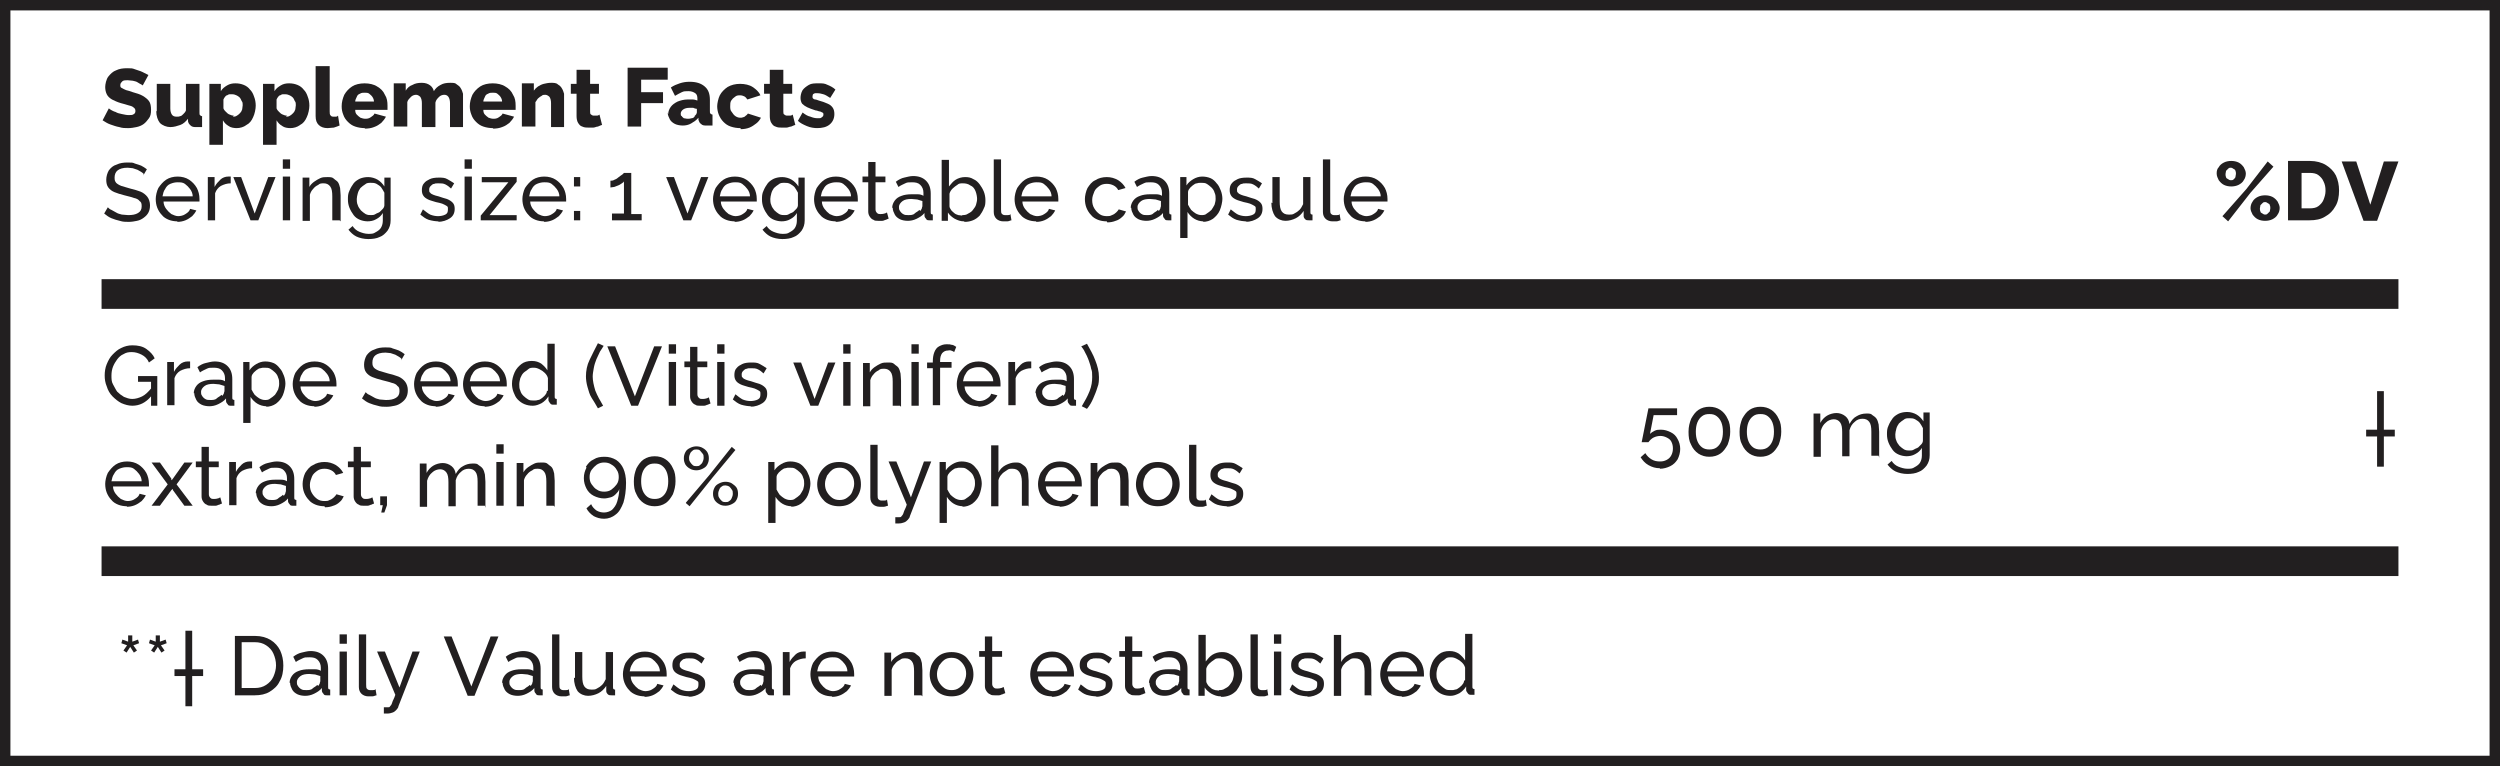 <svg viewBox="0 0 480 147.1" version="1.1" xmlns="http://www.w3.org/2000/svg" id="Layer_1">
  
  <defs>
    <style>
      .st0 {
        fill: #221f20;
      }
    </style>
  </defs>
  <rect height="5.7" width="441" y="104.9" x="19.5" class="st0"></rect>
  <path d="M478,2v143.1H2V2h476M480,0H0v147.1h480V0h0Z" class="st0"></path>
  <rect height="5.7" width="441" y="53.6" x="19.5" class="st0"></rect>
  <g>
    <path d="M27.4,16.4c0,0-.1-.1-.3-.2-.2-.1-.4-.2-.7-.4s-.6-.2-.9-.3c-.3,0-.7-.1-1-.1s-.8,0-1,.2-.4.4-.4.7,0,.5.3.6c.2.1.5.3.8.4.4.1.8.2,1.3.4.7.2,1.4.4,1.9.7s.9.6,1.2,1c.3.4.4,1,.4,1.7s-.1,1.2-.4,1.6-.6.8-1,1.1c-.4.3-.9.5-1.4.6-.5.1-1,.2-1.6.2s-1.1,0-1.7-.2c-.6-.1-1.1-.3-1.7-.5s-1-.5-1.5-.8l1.2-2.3c0,0,.2.2.4.3.2.1.5.3.9.4.3.2.7.3,1.2.4s.9.2,1.3.2.8,0,1-.2c.2-.1.3-.3.3-.6s-.1-.5-.4-.7c-.2-.2-.6-.3-1-.4-.4-.1-.9-.3-1.4-.4-.7-.2-1.3-.5-1.7-.7-.5-.3-.8-.6-1-1-.2-.4-.3-.9-.3-1.4s.2-1.5.6-2,.9-1,1.5-1.2c.6-.3,1.3-.4,2.1-.4s1,0,1.5.2,1,.3,1.4.5c.4.2.8.4,1.2.6l-1.2,2.2Z" class="st0"></path>
    <path d="M30.1,21.4v-5.3h2.6v4.7c0,.5.1.9.3,1.2.2.3.5.4.9.4s.5,0,.7-.1c.2,0,.4-.2.6-.4.2-.2.4-.4.5-.7v-5.1h2.6v5.5c0,.3,0,.4.1.5s.2.2.4.2v2.1c-.2,0-.4,0-.6,0-.2,0-.3,0-.5,0-.4,0-.8,0-1.1-.3s-.4-.4-.5-.8v-.5c-.4.5-.9,1-1.5,1.2s-1.2.4-1.9.4-1.5-.3-2-.8c-.4-.5-.7-1.3-.7-2.3Z" class="st0"></path>
    <path d="M45.5,24.6c-.6,0-1.2-.1-1.6-.4-.5-.3-.8-.6-1.1-1.1v4.7h-2.6v-11.7h2.2v1.4c.3-.5.7-.8,1.2-1.1.5-.3,1-.4,1.6-.4s1.1.1,1.6.3c.5.2.9.5,1.2.9.4.4.6.8.8,1.4.2.5.3,1.1.3,1.7s-.2,1.6-.5,2.2c-.3.7-.7,1.2-1.3,1.5-.5.4-1.2.6-1.9.6ZM44.7,22.4c.3,0,.5,0,.8-.2.2-.1.4-.3.6-.5.2-.2.3-.4.4-.7,0-.3.1-.5.1-.8s0-.6-.2-.8c-.1-.2-.2-.5-.4-.7-.2-.2-.4-.3-.6-.4s-.5-.2-.8-.2-.3,0-.5,0c-.2,0-.3.1-.5.2-.2,0-.3.2-.4.3s-.2.3-.3.5v1.7c.1.3.3.5.5.7.2.2.4.4.7.5.2.1.5.2.8.2Z" class="st0"></path>
    <path d="M55.8,24.6c-.6,0-1.2-.1-1.6-.4-.5-.3-.8-.6-1.1-1.1v4.7h-2.6v-11.7h2.2v1.4c.3-.5.7-.8,1.2-1.1.5-.3,1-.4,1.6-.4s1.1.1,1.6.3c.5.2.9.5,1.2.9.4.4.6.8.8,1.4.2.5.3,1.1.3,1.7s-.2,1.6-.5,2.2c-.3.7-.7,1.2-1.3,1.5-.5.4-1.2.6-1.9.6ZM54.9,22.4c.3,0,.5,0,.8-.2.2-.1.4-.3.6-.5.2-.2.3-.4.4-.7,0-.3.1-.5.1-.8s0-.6-.2-.8c-.1-.2-.2-.5-.4-.7-.2-.2-.4-.3-.6-.4s-.5-.2-.8-.2-.3,0-.5,0c-.2,0-.3.1-.5.2-.2,0-.3.2-.4.3s-.2.3-.3.5v1.7c.1.3.3.5.5.7.2.2.4.4.7.5.2.1.5.2.8.2Z" class="st0"></path>
    <path d="M60.7,12.7h2.6v8.7c0,.4,0,.6.2.8s.3.2.5.2.3,0,.5,0c.2,0,.3-.1.4-.2l.3,1.9c-.3.1-.7.3-1.1.4-.4,0-.8.1-1.2.1-.7,0-1.3-.2-1.7-.6-.4-.4-.6-.9-.6-1.7v-9.6Z" class="st0"></path>
    <path d="M70.1,24.6c-.7,0-1.3-.1-1.9-.3s-1-.5-1.4-.9c-.4-.4-.7-.8-.9-1.4-.2-.5-.3-1-.3-1.6,0-.8.2-1.5.5-2.2.4-.7.9-1.2,1.5-1.6s1.5-.6,2.4-.6,1.8.2,2.4.6c.7.4,1.2.9,1.5,1.6.4.6.5,1.3.5,2.1s0,.3,0,.4c0,.1,0,.3,0,.4h-6.2c0,.4.1.7.3.9.2.2.4.4.7.6.3.1.6.2.9.2s.7,0,1.1-.3c.3-.2.6-.4.7-.7l2.2.6c-.2.4-.5.8-.9,1.2-.4.3-.8.6-1.4.8-.5.2-1.1.3-1.8.3ZM68.2,19.5h3.6c0-.3-.1-.6-.3-.9s-.4-.4-.6-.6-.6-.2-.9-.2-.6,0-.9.2c-.3.1-.5.3-.6.6s-.3.5-.3.9Z" class="st0"></path>
    <path d="M89,24.4h-2.6v-4.6c0-.5-.1-.9-.3-1.2-.2-.3-.5-.4-.8-.4s-.7.1-1,.4c-.3.3-.6.6-.7,1.1v4.7h-2.6v-4.6c0-.5-.1-.9-.3-1.2-.2-.2-.5-.4-.8-.4s-.7.1-1,.4c-.3.3-.6.6-.7,1v4.7h-2.6v-8.3h2.3v1.4c.3-.5.7-.9,1.3-1.1.5-.3,1.1-.4,1.8-.4s1.2.2,1.6.5c.4.3.6.7.7,1.1.3-.5.7-.9,1.3-1.2.5-.3,1.1-.4,1.8-.4s1,0,1.3.3c.3.2.6.4.8.8.2.3.3.7.4,1,0,.4,0,.7,0,1.1v5.3Z" class="st0"></path>
    <path d="M94.7,24.6c-.7,0-1.3-.1-1.9-.3s-1-.5-1.4-.9c-.4-.4-.7-.8-.9-1.4-.2-.5-.3-1-.3-1.6,0-.8.2-1.5.5-2.2.4-.7.9-1.2,1.5-1.6s1.5-.6,2.4-.6,1.8.2,2.4.6c.7.4,1.2.9,1.5,1.6.4.6.5,1.3.5,2.1s0,.3,0,.4c0,.1,0,.3,0,.4h-6.2c0,.4.1.7.3.9.2.2.4.4.7.6.3.1.6.2.9.2s.7,0,1.1-.3c.3-.2.6-.4.7-.7l2.2.6c-.2.4-.5.8-.9,1.2-.4.3-.8.6-1.4.8-.5.2-1.1.3-1.8.3ZM92.8,19.5h3.6c0-.3-.1-.6-.3-.9s-.4-.4-.6-.6-.6-.2-.9-.2-.6,0-.9.2c-.3.1-.5.3-.6.6s-.3.5-.3.9Z" class="st0"></path>
    <path d="M108.4,24.4h-2.6v-4.6c0-.5-.1-.9-.3-1.2-.2-.2-.5-.4-.8-.4s-.5,0-.7.2c-.2.1-.5.3-.7.5-.2.2-.3.5-.5.7v4.7h-2.6v-8.3h2.3v1.4c.2-.3.5-.6.8-.8.3-.2.7-.4,1.1-.5.4-.1.9-.2,1.4-.2s1,0,1.3.3c.3.2.6.4.8.8.2.3.3.7.4,1,0,.4,0,.7,0,1.1v5.3Z" class="st0"></path>
    <path d="M115.6,24c-.2,0-.5.2-.8.3-.3,0-.6.2-.9.2-.3,0-.6,0-.9,0-.4,0-.8,0-1.2-.2-.4-.1-.6-.4-.8-.7s-.3-.8-.3-1.3v-4.3h-1.1v-1.9h1.1v-2.7h2.6v2.7h1.7v1.9h-1.7v3.4c0,.3,0,.5.2.6.1.1.3.2.5.2s.4,0,.6,0,.4-.1.5-.2l.5,2Z" class="st0"></path>
    <path d="M120.5,24.4v-11.4h7.7v2.3h-5.1v2.4h4.2v2.1h-4.2v4.5h-2.6Z" class="st0"></path>
    <path d="M128.3,21.9c0-.5.2-1,.5-1.4.3-.4.7-.7,1.3-1,.5-.2,1.2-.4,1.9-.4s.7,0,1,0c.3,0,.6.1.9.2v-.4c0-.4-.1-.8-.4-1s-.7-.4-1.3-.4-.9,0-1.3.2c-.4.2-.8.4-1.3.7l-.8-1.6c.6-.4,1.1-.6,1.7-.8.6-.2,1.2-.3,1.9-.3,1.3,0,2.2.3,2.9.9.7.6,1,1.4,1,2.6v2.1c0,.3,0,.4.1.5,0,0,.2.2.4.2v2.1c-.2,0-.4,0-.6,0-.2,0-.3,0-.5,0-.5,0-.8,0-1.1-.3-.3-.2-.4-.5-.5-.8v-.4c-.4.5-.9.8-1.4,1.1-.5.3-1.1.4-1.6.4s-1.1-.1-1.5-.3c-.4-.2-.8-.5-1-.9s-.4-.8-.4-1.3ZM133.4,22.2c.1,0,.2-.2.3-.3,0-.1.1-.2.1-.3v-.7c-.2,0-.5-.1-.7-.2-.3,0-.5,0-.7,0-.5,0-.9.1-1.2.3-.3.2-.5.5-.5.8s0,.4.2.5c.1.2.3.3.4.4.2,0,.4.1.7.1s.5,0,.8-.1c.3,0,.5-.2.6-.4Z" class="st0"></path>
    <path d="M142.2,24.6c-.7,0-1.3-.1-1.9-.3-.6-.2-1-.5-1.4-.9-.4-.4-.7-.9-.9-1.4-.2-.5-.3-1.1-.3-1.6s.2-1.5.5-2.1.9-1.2,1.5-1.6c.7-.4,1.5-.6,2.4-.6s1.8.2,2.4.6,1.2.9,1.5,1.6l-2.5.8c-.2-.3-.4-.5-.6-.6-.2-.1-.5-.2-.8-.2s-.7,0-1,.3c-.3.2-.5.4-.7.7-.2.3-.2.7-.2,1.1s0,.8.3,1.1c.2.3.4.6.7.8.3.2.6.3.9.3s.4,0,.6-.1c.2,0,.4-.2.5-.3.2-.1.3-.3.4-.4l2.5.8c-.2.4-.5.8-.9,1.1-.4.3-.8.6-1.3.8-.5.2-1.1.3-1.7.3Z" class="st0"></path>
    <path d="M152.7,24c-.2,0-.5.2-.8.3-.3,0-.6.2-.9.2-.3,0-.6,0-.9,0-.4,0-.8,0-1.2-.2-.4-.1-.6-.4-.8-.7s-.3-.8-.3-1.3v-4.3h-1.1v-1.9h1.1v-2.7h2.6v2.7h1.7v1.9h-1.7v3.4c0,.3,0,.5.2.6.1.1.3.2.5.2s.4,0,.6,0,.4-.1.5-.2l.5,2Z" class="st0"></path>
    <path d="M157,24.6c-.7,0-1.4-.1-2.1-.4s-1.3-.6-1.7-1l.9-1.6c.5.4,1,.7,1.5.8.5.2.9.3,1.4.3s.6,0,.8-.2c.2-.1.3-.3.3-.5s0-.3-.2-.4c-.1,0-.3-.2-.5-.2-.2,0-.5-.2-.8-.2-.6-.2-1.2-.4-1.6-.6s-.7-.4-1-.7c-.2-.3-.3-.7-.3-1.1s.1-1,.4-1.5c.3-.4.7-.7,1.2-1s1.1-.3,1.9-.3,1.1,0,1.7.3c.5.2,1.1.5,1.5.9l-1,1.6c-.5-.3-.9-.6-1.3-.7-.4-.1-.7-.2-1.1-.2s-.3,0-.5,0c-.1,0-.3.1-.4.2,0,0-.1.2-.1.4s0,.3.1.4c0,0,.2.2.4.2.2,0,.4.1.7.2.7.2,1.3.4,1.7.6.5.2.8.5,1,.8s.3.7.3,1.2c0,.8-.3,1.5-.9,2-.6.5-1.4.7-2.5.7Z" class="st0"></path>
  </g>
  <g>
    <path d="M27.6,33.4c-.1-.1-.3-.3-.5-.4-.2-.1-.5-.3-.7-.4-.3-.1-.6-.2-.9-.3-.3,0-.6-.1-1-.1-.9,0-1.5.2-1.9.5s-.6.8-.6,1.4.1.7.3,1c.2.2.5.4,1,.6.4.1,1,.3,1.7.5.8.2,1.5.4,2,.6s1,.6,1.3,1,.5,1,.5,1.6-.1,1-.3,1.4-.5.7-.9,1c-.4.3-.8.5-1.3.6-.5.1-1,.2-1.6.2s-1.1,0-1.7-.2c-.5-.1-1.1-.3-1.6-.5-.5-.2-.9-.5-1.4-.9l.7-1.2c.2.2.4.4.7.5.3.2.6.3.9.5s.7.3,1.1.4c.4,0,.8.1,1.2.1.8,0,1.4-.1,1.9-.4s.7-.7.7-1.3-.1-.8-.4-1c-.2-.3-.6-.5-1.1-.6-.5-.2-1.1-.3-1.8-.5-.8-.2-1.4-.4-1.9-.6-.5-.2-.9-.5-1.2-.9-.3-.4-.4-.9-.4-1.5s.2-1.3.5-1.8c.4-.5.8-.9,1.5-1.1.6-.3,1.3-.4,2.1-.4s1,0,1.4.2c.4.1.9.3,1.2.4.4.2.7.4,1.1.7l-.7,1.2Z" class="st0"></path>
    <path d="M34.1,42.5c-.6,0-1.2-.1-1.7-.3-.5-.2-1-.5-1.3-.9-.4-.4-.7-.9-.9-1.4s-.3-1.1-.3-1.7.2-1.5.5-2.1c.4-.6.9-1.2,1.5-1.6s1.4-.6,2.2-.6,1.6.2,2.2.6,1.1.9,1.5,1.6c.3.6.5,1.3.5,2.1s0,.2,0,.3c0,.1,0,.2,0,.2h-6.9c0,.5.2,1,.5,1.4.3.4.6.7,1,1,.4.2.9.4,1.3.4s1-.1,1.4-.4c.5-.3.8-.6.9-1l1.2.3c-.2.4-.5.8-.8,1.1-.4.3-.8.6-1.3.8-.5.2-1,.3-1.6.3ZM31.3,37.7h5.7c0-.5-.2-1-.5-1.4-.3-.4-.6-.7-1-1s-.9-.3-1.4-.3-.9.1-1.4.3-.8.6-1,1c-.3.4-.4.9-.5,1.4Z" class="st0"></path>
    <path d="M44.3,35.2c-.7,0-1.3.2-1.9.5-.5.3-.9.8-1.1,1.4v5.2h-1.4v-8.3h1.3v1.9c.3-.6.7-1,1.1-1.4s1-.6,1.5-.6h.3c0,0,.1,0,.2,0v1.3Z" class="st0"></path>
    <path d="M48.1,42.3l-3.3-8.3h1.5l2.6,7,2.6-7h1.4l-3.3,8.3h-1.5Z" class="st0"></path>
    <path d="M54.3,32.4v-1.8h1.4v1.8h-1.4ZM54.3,42.3v-8.4h1.4v8.4h-1.4Z" class="st0"></path>
    <path d="M65.2,42.3h-1.4v-4.6c0-.9-.1-1.5-.4-1.9-.3-.4-.7-.6-1.2-.6s-.8,0-1.1.3c-.4.2-.7.4-1,.8-.3.3-.5.7-.6,1.1v5h-1.4v-8.3h1.3v1.8c.2-.4.5-.7.9-1,.4-.3.8-.5,1.2-.7.4-.2.9-.2,1.4-.2s.9,0,1.2.3.6.4.8.7.3.7.4,1.1c0,.4.1.9.1,1.4v5Z" class="st0"></path>
    <path d="M70.7,42.5c-.6,0-1.1-.1-1.6-.3-.5-.2-.9-.5-1.2-.9-.3-.4-.6-.9-.8-1.4-.2-.5-.3-1-.3-1.6s0-1.1.3-1.7c.2-.5.5-1,.8-1.4.3-.4.8-.7,1.2-.9.5-.2,1-.3,1.6-.3s1.3.2,1.8.5c.5.3,1,.8,1.3,1.3v-1.7h1.2v8.2c0,.8-.2,1.4-.6,2-.4.5-.9,1-1.5,1.2-.6.3-1.4.4-2.2.4s-1.7-.2-2.3-.5c-.6-.3-1.1-.8-1.5-1.3l.8-.7c.3.5.8.9,1.3,1.1.5.2,1.1.4,1.7.4s1,0,1.4-.3c.4-.2.8-.5,1-.8s.4-.8.4-1.4v-1.5c-.3.5-.7.9-1.3,1.2-.5.3-1.1.4-1.7.4ZM71.2,41.3c.3,0,.6,0,.9-.2s.5-.2.8-.4c.2-.2.4-.4.6-.6.2-.2.3-.5.3-.7v-2.4c-.2-.4-.4-.7-.6-1s-.6-.5-.9-.7c-.4-.2-.7-.2-1.1-.2s-.8,0-1.1.3c-.3.2-.6.4-.9.7-.2.3-.4.6-.5,1-.1.4-.2.8-.2,1.1s0,.8.2,1.2c.1.4.4.7.6,1,.3.3.6.5.9.7.4.2.7.2,1.1.2Z" class="st0"></path>
    <path d="M84.3,42.5c-.7,0-1.3-.1-2-.3-.6-.2-1.1-.6-1.6-1l.5-1c.5.4,1,.8,1.4,1,.5.2,1,.3,1.5.3s1-.1,1.4-.3c.4-.2.5-.5.5-1s0-.5-.3-.7c-.2-.1-.5-.3-.8-.4-.3-.1-.7-.2-1.2-.3-.6-.2-1.1-.3-1.5-.5-.4-.2-.7-.4-.9-.7-.2-.3-.3-.6-.3-1.1s.1-1,.4-1.3c.3-.4.7-.6,1.1-.8s1-.3,1.7-.3,1.2,0,1.7.3.9.5,1.3.8l-.6,1c-.3-.3-.7-.6-1.1-.8-.4-.2-.8-.2-1.3-.2s-.6,0-.8.1c-.3,0-.5.2-.7.4-.2.2-.3.4-.3.7s0,.5.2.6c.1.2.4.3.6.4s.6.2,1,.3c.6.2,1.2.4,1.6.5.5.2.8.4,1.1.7s.4.7.4,1.2c0,.8-.3,1.4-.9,1.8-.6.4-1.4.7-2.4.7Z" class="st0"></path>
    <path d="M89.2,32.4v-1.8h1.4v1.8h-1.4ZM89.2,42.3v-8.4h1.4v8.4h-1.4Z" class="st0"></path>
    <path d="M92.3,41.4l5.3-6.4h-5.1v-1h6.7v.9l-5.2,6.4h5.2v1h-6.9v-.9Z" class="st0"></path>
    <path d="M104.5,42.5c-.6,0-1.2-.1-1.7-.3-.5-.2-1-.5-1.3-.9-.4-.4-.7-.9-.9-1.4s-.3-1.1-.3-1.7.2-1.5.5-2.1c.4-.6.9-1.2,1.5-1.6s1.4-.6,2.2-.6,1.6.2,2.2.6,1.1.9,1.5,1.6c.3.6.5,1.3.5,2.1s0,.2,0,.3c0,.1,0,.2,0,.2h-6.9c0,.5.2,1,.5,1.4.3.4.6.7,1,1,.4.2.9.4,1.3.4s1-.1,1.4-.4c.5-.3.8-.6.9-1l1.2.3c-.2.4-.5.8-.8,1.1-.4.3-.8.6-1.3.8-.5.2-1,.3-1.6.3ZM101.7,37.7h5.7c0-.5-.2-1-.5-1.4-.3-.4-.6-.7-1-1s-.9-.3-1.4-.3-.9.1-1.4.3-.8.6-1,1c-.3.4-.4.9-.5,1.4Z" class="st0"></path>
    <path d="M110.2,35.8v-1.8h1.2v1.8h-1.2ZM110.2,42.3v-1.8h1.2v1.8h-1.2Z" class="st0"></path>
    <path d="M123.2,41v1.3h-5.7v-1.3h2.3v-6.2c0,.1-.2.3-.4.4-.2.1-.4.3-.7.4s-.5.2-.8.3c-.3,0-.5.1-.7.1v-1.3c.2,0,.5,0,.8-.2.3-.1.6-.3.8-.5.3-.2.5-.4.7-.5.2-.2.3-.3.3-.3h1.4v7.9h2Z" class="st0"></path>
    <path d="M131.2,42.3l-3.3-8.3h1.5l2.6,7,2.6-7h1.4l-3.3,8.3h-1.5Z" class="st0"></path>
    <path d="M141.1,42.5c-.6,0-1.2-.1-1.7-.3-.5-.2-1-.5-1.3-.9-.4-.4-.7-.9-.9-1.4s-.3-1.1-.3-1.7.2-1.5.5-2.1c.4-.6.9-1.2,1.5-1.6s1.4-.6,2.2-.6,1.6.2,2.2.6,1.1.9,1.5,1.6c.3.6.5,1.3.5,2.1s0,.2,0,.3c0,.1,0,.2,0,.2h-6.9c0,.5.2,1,.5,1.4.3.4.6.7,1,1,.4.2.9.4,1.3.4s1-.1,1.4-.4c.5-.3.8-.6.9-1l1.2.3c-.2.4-.5.8-.8,1.1-.4.3-.8.6-1.3.8-.5.2-1,.3-1.6.3ZM138.3,37.7h5.7c0-.5-.2-1-.5-1.4-.3-.4-.6-.7-1-1s-.9-.3-1.4-.3-.9.1-1.4.3-.8.6-1,1c-.3.4-.4.9-.5,1.4Z" class="st0"></path>
    <path d="M150.2,42.5c-.6,0-1.1-.1-1.6-.3-.5-.2-.9-.5-1.2-.9-.3-.4-.6-.9-.8-1.4-.2-.5-.3-1-.3-1.6s0-1.1.3-1.7c.2-.5.5-1,.8-1.4.3-.4.8-.7,1.2-.9.5-.2,1-.3,1.6-.3s1.3.2,1.8.5c.5.3,1,.8,1.3,1.3v-1.7h1.2v8.2c0,.8-.2,1.4-.6,2-.4.5-.9,1-1.5,1.2-.6.3-1.4.4-2.2.4s-1.7-.2-2.3-.5c-.6-.3-1.1-.8-1.5-1.3l.8-.7c.3.5.8.9,1.3,1.1.5.2,1.1.4,1.7.4s1,0,1.4-.3c.4-.2.8-.5,1-.8s.4-.8.4-1.4v-1.5c-.3.5-.7.9-1.3,1.2-.5.3-1.1.4-1.7.4ZM150.6,41.3c.3,0,.6,0,.9-.2s.5-.2.8-.4c.2-.2.4-.4.6-.6.2-.2.3-.5.3-.7v-2.4c-.2-.4-.4-.7-.6-1s-.6-.5-.9-.7c-.4-.2-.7-.2-1.1-.2s-.8,0-1.1.3c-.3.2-.6.4-.9.7-.2.3-.4.6-.5,1-.1.4-.2.8-.2,1.1s0,.8.2,1.2c.1.4.4.7.6,1,.3.3.6.5.9.7.4.2.7.2,1.1.2Z" class="st0"></path>
    <path d="M160.5,42.5c-.6,0-1.2-.1-1.7-.3-.5-.2-1-.5-1.3-.9-.4-.4-.7-.9-.9-1.4s-.3-1.1-.3-1.7.2-1.5.5-2.1c.4-.6.9-1.2,1.5-1.6s1.4-.6,2.2-.6,1.6.2,2.2.6,1.1.9,1.5,1.6c.3.6.5,1.3.5,2.1s0,.2,0,.3c0,.1,0,.2,0,.2h-6.9c0,.5.2,1,.5,1.4.3.4.6.7,1,1,.4.2.9.4,1.3.4s1-.1,1.4-.4c.5-.3.8-.6.9-1l1.2.3c-.2.4-.5.8-.8,1.1-.4.3-.8.6-1.3.8-.5.2-1,.3-1.6.3ZM157.7,37.7h5.7c0-.5-.2-1-.5-1.4-.3-.4-.6-.7-1-1s-.9-.3-1.4-.3-.9.1-1.4.3-.8.6-1,1c-.3.4-.4.9-.5,1.4Z" class="st0"></path>
    <path d="M170.6,42c-.1,0-.3.1-.5.2-.2,0-.4.2-.7.2-.3,0-.5,0-.8,0s-.7,0-.9-.2c-.3-.1-.5-.3-.7-.6-.2-.3-.3-.6-.3-1v-5.6h-1.1v-1.1h1.1v-2.8h1.4v2.8h1.9v1.1h-1.9v5.2c0,.3.1.5.3.7s.4.2.6.2.5,0,.8-.1c.2,0,.4-.2.5-.2l.3,1.1Z" class="st0"></path>
    <path d="M171.3,39.9c0-.5.2-1,.5-1.4.3-.4.7-.7,1.3-.9.5-.2,1.2-.3,1.9-.3s.8,0,1.2,0,.8.1,1.1.3v-.6c0-.6-.2-1.1-.6-1.5-.4-.4-.9-.5-1.6-.5s-.9,0-1.3.2c-.4.2-.9.4-1.3.7l-.5-1c.5-.4,1.1-.7,1.6-.8s1.1-.3,1.7-.3c1.1,0,1.9.3,2.5.9.6.6.9,1.4.9,2.5v3.5c0,.2,0,.3.1.4,0,0,.2.1.3.1v1.1c-.1,0-.3,0-.4,0s-.2,0-.2,0c-.3,0-.6,0-.7-.3-.2-.2-.3-.4-.3-.6v-.5c-.4.5-.9.8-1.5,1.1-.6.3-1.2.4-1.7.4s-1.1-.1-1.5-.3c-.4-.2-.8-.5-1-.9s-.4-.8-.4-1.3ZM176.7,40.5c.1-.1.2-.3.3-.5,0-.2.1-.3.1-.4v-1c-.3-.1-.7-.2-1-.3-.4,0-.7-.1-1.1-.1-.7,0-1.3.1-1.7.4-.4.3-.7.7-.7,1.1s0,.5.2.8c.1.2.4.5.6.6.3.2.6.2,1,.2s.9,0,1.2-.3.7-.4.9-.7Z" class="st0"></path>
    <path d="M185.1,42.5c-.7,0-1.2-.2-1.8-.5-.5-.3-1-.7-1.3-1.2v1.6h-1.2v-11.7h1.4v5.1c.4-.5.8-1,1.3-1.3s1.1-.5,1.8-.5,1.1.1,1.6.4c.5.2.9.6,1.2,1,.3.4.6.9.8,1.4.2.5.3,1.1.3,1.6s0,1.1-.3,1.6c-.2.5-.5,1-.8,1.4-.4.4-.8.7-1.3.9-.5.2-1,.3-1.6.3ZM184.7,41.3c.4,0,.8,0,1.2-.3.4-.2.7-.4.9-.7s.5-.6.6-1c.1-.4.2-.7.2-1.1s-.1-1-.3-1.5-.5-.9-1-1.1c-.4-.3-.9-.4-1.4-.4s-.8,0-1.1.3c-.3.2-.6.4-.9.7-.3.3-.5.6-.6,1v2.4c0,.3.2.5.3.7s.4.4.6.6.5.3.8.4c.3,0,.5.1.8.1Z" class="st0"></path>
    <path d="M190.8,30.6h1.4v9.6c0,.5,0,.7.2.9.1.1.3.2.5.2s.4,0,.6,0c.2,0,.4,0,.5-.2l.2,1.2c-.2,0-.5.2-.8.2-.3,0-.6,0-.8,0-.5,0-1-.2-1.3-.5-.3-.3-.5-.7-.5-1.3v-10.1Z" class="st0"></path>
    <path d="M199,42.5c-.6,0-1.2-.1-1.7-.3-.5-.2-1-.5-1.3-.9-.4-.4-.7-.9-.9-1.4s-.3-1.1-.3-1.7.2-1.5.5-2.1c.4-.6.9-1.2,1.5-1.6s1.4-.6,2.2-.6,1.6.2,2.2.6,1.1.9,1.5,1.6c.3.6.5,1.3.5,2.1s0,.2,0,.3c0,.1,0,.2,0,.2h-6.9c0,.5.2,1,.5,1.4.3.4.6.7,1,1,.4.2.9.4,1.3.4s1-.1,1.4-.4c.5-.3.8-.6.9-1l1.2.3c-.2.4-.5.8-.8,1.1-.4.3-.8.6-1.3.8-.5.2-1,.3-1.6.3ZM196.2,37.7h5.7c0-.5-.2-1-.5-1.4-.3-.4-.6-.7-1-1s-.9-.3-1.4-.3-.9.1-1.4.3-.8.6-1,1c-.3.4-.4.9-.5,1.4Z" class="st0"></path>
    <path d="M212.5,42.5c-.6,0-1.2-.1-1.7-.3-.5-.2-1-.5-1.3-.9-.4-.4-.7-.9-.9-1.4-.2-.5-.3-1.1-.3-1.7s.2-1.5.5-2.1c.4-.6.8-1.2,1.5-1.5.6-.4,1.4-.6,2.2-.6s1.5.2,2.2.6c.6.4,1.1.9,1.4,1.5l-1.4.4c-.2-.4-.5-.7-.9-.9-.4-.2-.8-.3-1.3-.3s-1,.1-1.4.4c-.4.3-.8.6-1,1.1-.2.5-.4,1-.4,1.6s.1,1.1.4,1.6c.3.5.6.8,1,1.1.4.3.9.4,1.4.4s.6,0,1-.2c.3-.1.6-.3.8-.5.2-.2.4-.4.5-.6l1.4.4c-.2.4-.4.8-.8,1.1-.3.3-.8.6-1.2.7-.5.2-1,.3-1.6.3Z" class="st0"></path>
    <path d="M217.1,39.9c0-.5.2-1,.5-1.4.3-.4.7-.7,1.3-.9.5-.2,1.2-.3,1.9-.3s.8,0,1.2,0,.8.1,1.1.3v-.6c0-.6-.2-1.1-.6-1.5-.4-.4-.9-.5-1.6-.5s-.9,0-1.3.2c-.4.2-.9.4-1.3.7l-.5-1c.5-.4,1.1-.7,1.6-.8s1.1-.3,1.7-.3c1.1,0,1.9.3,2.5.9.6.6.9,1.4.9,2.5v3.5c0,.2,0,.3.1.4,0,0,.2.1.3.1v1.1c-.1,0-.3,0-.4,0s-.2,0-.2,0c-.3,0-.6,0-.7-.3-.2-.2-.3-.4-.3-.6v-.5c-.4.5-.9.8-1.5,1.1-.6.3-1.2.4-1.7.4s-1.1-.1-1.5-.3c-.4-.2-.8-.5-1-.9s-.4-.8-.4-1.3ZM222.5,40.5c.1-.1.2-.3.3-.5,0-.2.1-.3.1-.4v-1c-.3-.1-.7-.2-1-.3-.4,0-.7-.1-1.1-.1-.7,0-1.3.1-1.7.4-.4.3-.7.7-.7,1.1s0,.5.2.8c.1.2.4.5.6.6.3.2.6.2,1,.2s.9,0,1.2-.3.7-.4.9-.7Z" class="st0"></path>
    <path d="M231.1,42.5c-.7,0-1.3-.2-1.8-.5s-1-.8-1.3-1.3v5h-1.4v-11.7h1.2v1.6c.3-.5.8-.9,1.3-1.2s1.1-.5,1.7-.5,1.1.1,1.6.3c.5.2.9.6,1.2,1,.4.4.6.9.8,1.4.2.5.3,1.1.3,1.6s-.2,1.5-.5,2.2c-.3.7-.8,1.2-1.3,1.6-.6.4-1.2.6-2,.6ZM230.6,41.3c.4,0,.8,0,1.1-.3.3-.2.6-.4.9-.7.2-.3.4-.6.6-1,.1-.4.2-.7.2-1.1s0-.8-.2-1.2c-.1-.4-.3-.7-.6-1-.3-.3-.6-.5-.9-.7-.3-.2-.7-.2-1.1-.2s-.5,0-.8.1c-.3,0-.5.2-.8.4-.2.2-.5.4-.6.6-.2.2-.3.5-.3.7v2.4c.2.4.4.7.6,1,.3.3.6.5.9.7.4.2.7.3,1.1.3Z" class="st0"></path>
    <path d="M239.4,42.5c-.7,0-1.3-.1-2-.3-.6-.2-1.1-.6-1.6-1l.5-1c.5.4,1,.8,1.4,1,.5.2,1,.3,1.5.3s1-.1,1.4-.3c.4-.2.5-.5.5-1s0-.5-.3-.7c-.2-.1-.5-.3-.8-.4-.3-.1-.7-.2-1.2-.3-.6-.2-1.1-.3-1.5-.5-.4-.2-.7-.4-.9-.7-.2-.3-.3-.6-.3-1.1s.1-1,.4-1.3c.3-.4.7-.6,1.1-.8s1-.3,1.7-.3,1.2,0,1.7.3.9.5,1.3.8l-.6,1c-.3-.3-.7-.6-1.1-.8-.4-.2-.8-.2-1.3-.2s-.6,0-.8.1c-.3,0-.5.2-.7.4-.2.2-.3.4-.3.7s0,.5.2.6c.1.2.4.3.6.4s.6.2,1,.3c.6.2,1.2.4,1.6.5.5.2.8.4,1.1.7s.4.7.4,1.2c0,.8-.3,1.4-.9,1.8-.6.4-1.4.7-2.4.7Z" class="st0"></path>
    <path d="M244.3,39v-5h1.4v4.7c0,.8.1,1.5.4,1.9.3.4.7.6,1.3.6s.8,0,1.1-.2c.4-.2.7-.4,1-.7s.5-.7.7-1.1v-5.2h1.4v6.7c0,.2,0,.3.1.4s.2.1.3.1v1.1c-.2,0-.3,0-.4,0s-.2,0-.3,0c-.3,0-.5,0-.7-.2-.2-.2-.3-.4-.3-.6v-1c-.4.6-.9,1.1-1.5,1.4-.6.3-1.3.5-2,.5s-1.5-.3-2-.9c-.4-.6-.7-1.5-.7-2.6Z" class="st0"></path>
    <path d="M254,30.6h1.4v9.6c0,.5,0,.7.2.9.1.1.3.2.5.2s.4,0,.6,0c.2,0,.4,0,.5-.2l.2,1.2c-.2,0-.5.2-.8.2-.3,0-.6,0-.8,0-.5,0-1-.2-1.3-.5-.3-.3-.5-.7-.5-1.3v-10.1Z" class="st0"></path>
    <path d="M262.2,42.5c-.6,0-1.2-.1-1.7-.3-.5-.2-1-.5-1.3-.9-.4-.4-.7-.9-.9-1.4s-.3-1.1-.3-1.7.2-1.5.5-2.1c.4-.6.9-1.2,1.5-1.6s1.4-.6,2.2-.6,1.6.2,2.2.6,1.1.9,1.5,1.6c.3.6.5,1.3.5,2.1s0,.2,0,.3c0,.1,0,.2,0,.2h-6.9c0,.5.2,1,.5,1.4.3.4.6.7,1,1,.4.2.9.4,1.3.4s1-.1,1.4-.4c.5-.3.8-.6.9-1l1.2.3c-.2.4-.5.8-.8,1.1-.4.3-.8.6-1.3.8-.5.2-1,.3-1.6.3ZM259.4,37.7h5.7c0-.5-.2-1-.5-1.4-.3-.4-.6-.7-1-1s-.9-.3-1.4-.3-.9.1-1.4.3-.8.6-1,1c-.3.4-.4.9-.5,1.4Z" class="st0"></path>
  </g>
  <g>
    <path d="M428.4,35.8c-.5,0-1-.1-1.4-.3-.4-.2-.7-.5-1-.9-.2-.4-.4-.8-.4-1.3s.1-.9.4-1.2c.2-.4.6-.7,1-.9.4-.2.9-.3,1.4-.3s1,.1,1.4.3.7.5,1,.9c.2.4.4.8.4,1.2s-.1.9-.4,1.3c-.2.4-.6.7-1,.9-.4.2-.9.3-1.4.3ZM426.8,41.4l4.5-5.1,4.1-5.3,1.1,1-4.4,5-4.3,5.5-1.1-1ZM428.4,34.6c.2,0,.3,0,.5-.2.1-.1.3-.3.3-.4,0-.2.1-.4.1-.6s0-.4-.1-.6c0-.2-.2-.3-.4-.4-.1-.1-.3-.2-.5-.2s-.3,0-.5.2c-.1.1-.3.3-.4.4,0,.2-.1.4-.1.6s0,.4.1.6c0,.2.2.3.4.4.1.1.3.2.5.2ZM434.9,42.4c-.5,0-1-.1-1.4-.3-.4-.2-.7-.5-1-.9-.2-.4-.4-.8-.4-1.2s.1-.9.4-1.3c.2-.4.6-.7,1-.9.4-.2.9-.3,1.4-.3s1,.1,1.4.3c.4.2.7.5,1,.9.2.4.4.8.4,1.2s-.1.9-.4,1.3c-.2.4-.6.7-1,.9-.4.2-.9.3-1.4.3ZM434.9,41.2c.2,0,.3,0,.5-.2.1-.1.3-.3.4-.4,0-.2.1-.4.1-.6s0-.4-.1-.6c0-.2-.2-.3-.4-.4-.1-.1-.3-.2-.5-.2s-.3,0-.5.2c-.1.1-.3.3-.4.4,0,.2-.1.4-.1.6s0,.4.1.6c0,.2.2.3.4.4.1.1.3.2.5.2Z" class="st0"></path>
    <path d="M439.3,42.3v-11.4h4.2c1.2,0,2.3.3,3.1.8.8.5,1.5,1.2,1.9,2,.4.9.6,1.8.6,2.9s-.2,2.2-.7,3c-.5.9-1.1,1.5-2,2-.8.5-1.8.7-3,.7h-4.2ZM446.5,36.6c0-.7-.1-1.2-.4-1.8-.2-.5-.6-.9-1-1.2-.4-.3-1-.4-1.6-.4h-1.6v6.8h1.6c.6,0,1.2-.1,1.6-.4.4-.3.8-.7,1-1.2.2-.5.4-1.1.4-1.7Z" class="st0"></path>
    <path d="M452.4,31l2.7,8.3,2.6-8.3h2.8l-4.1,11.4h-2.6l-4.2-11.4h2.8Z" class="st0"></path>
  </g>
  <g>
    <path d="M25.4,77.9c-.7,0-1.4-.2-2.1-.5-.6-.3-1.2-.8-1.7-1.3-.5-.5-.9-1.2-1.1-1.9-.3-.7-.4-1.4-.4-2.1s.1-1.5.4-2.2c.3-.7.6-1.3,1.1-1.8.5-.5,1-1,1.7-1.3.6-.3,1.3-.5,2.1-.5,1.1,0,2,.2,2.7.7s1.3,1.1,1.6,1.8l-1.1.8c-.3-.7-.8-1.2-1.4-1.5s-1.2-.5-1.9-.5-1.1.1-1.6.4c-.5.2-.9.6-1.2,1s-.6.9-.8,1.4c-.2.5-.3,1.1-.3,1.7s0,1.2.3,1.7.5,1,.8,1.4c.4.4.8.7,1.3,1,.5.2,1,.4,1.6.4s1.3-.2,1.9-.5,1.1-.8,1.7-1.5v1.5c-1,1.2-2.2,1.8-3.6,1.8ZM28.9,73.3h-2.4v-1.1h3.7v5.7h-1.2v-4.6Z" class="st0"></path>
    <path d="M36.5,70.7c-.7,0-1.3.2-1.9.5-.5.3-.9.8-1.1,1.4v5.2h-1.4v-8.3h1.3v1.9c.3-.6.7-1,1.1-1.4s1-.6,1.5-.6h.3c0,0,.1,0,.2,0v1.3Z" class="st0"></path>
    <path d="M37.2,75.5c0-.5.2-1,.5-1.4.3-.4.7-.7,1.3-.9.5-.2,1.2-.3,1.9-.3s.8,0,1.2,0,.8.1,1.1.3v-.6c0-.6-.2-1.1-.6-1.5-.4-.4-.9-.5-1.6-.5s-.9,0-1.3.2c-.4.2-.9.4-1.3.7l-.5-1c.5-.4,1.1-.7,1.6-.8s1.1-.3,1.7-.3c1.1,0,1.9.3,2.5.9.6.6.9,1.4.9,2.5v3.5c0,.2,0,.3.1.4,0,0,.2.1.3.1v1.1c-.1,0-.3,0-.4,0s-.2,0-.2,0c-.3,0-.6,0-.7-.3-.2-.2-.3-.4-.3-.6v-.5c-.4.5-.9.8-1.5,1.1-.6.3-1.2.4-1.7.4s-1.1-.1-1.5-.3c-.4-.2-.8-.5-1-.9s-.4-.8-.4-1.3ZM42.7,76c.1-.1.2-.3.3-.5,0-.2.1-.3.1-.4v-1c-.3-.1-.7-.2-1-.3-.4,0-.7-.1-1.1-.1-.7,0-1.3.1-1.7.4-.4.3-.7.7-.7,1.1s0,.5.2.8c.1.2.4.5.6.6.3.2.6.2,1,.2s.9,0,1.2-.3.7-.4.9-.7Z" class="st0"></path>
    <path d="M51.2,78c-.7,0-1.3-.2-1.8-.5s-1-.8-1.3-1.3v5h-1.4v-11.7h1.2v1.6c.3-.5.8-.9,1.3-1.2s1.1-.5,1.7-.5,1.1.1,1.6.3c.5.2.9.6,1.2,1,.4.4.6.9.8,1.4.2.5.3,1.1.3,1.6s-.2,1.5-.5,2.2c-.3.7-.8,1.2-1.3,1.6-.6.4-1.2.6-2,.6ZM50.8,76.8c.4,0,.8,0,1.1-.3.3-.2.6-.4.9-.7.2-.3.4-.6.6-1,.1-.4.2-.7.2-1.1s0-.8-.2-1.2c-.1-.4-.3-.7-.6-1-.3-.3-.6-.5-.9-.7-.3-.2-.7-.2-1.1-.2s-.5,0-.8.1c-.3,0-.5.2-.8.4-.2.2-.5.4-.6.6-.2.2-.3.5-.3.7v2.4c.2.4.4.7.6,1,.3.3.6.5.9.7.4.2.7.3,1.1.3Z" class="st0"></path>
    <path d="M60.4,78c-.6,0-1.2-.1-1.7-.3-.5-.2-1-.5-1.3-.9-.4-.4-.7-.9-.9-1.4s-.3-1.1-.3-1.7.2-1.5.5-2.1c.4-.6.9-1.2,1.5-1.6s1.4-.6,2.2-.6,1.6.2,2.2.6,1.1.9,1.5,1.6c.3.6.5,1.3.5,2.1s0,.2,0,.3c0,.1,0,.2,0,.2h-6.9c0,.5.2,1,.5,1.4.3.4.6.7,1,1,.4.2.9.4,1.3.4s1-.1,1.4-.4c.5-.3.8-.6.9-1l1.2.3c-.2.4-.5.8-.8,1.1-.4.3-.8.6-1.3.8-.5.2-1,.3-1.6.3ZM57.6,73.2h5.7c0-.5-.2-1-.5-1.4-.3-.4-.6-.7-1-1s-.9-.3-1.4-.3-.9.1-1.4.3-.8.6-1,1c-.3.4-.4.9-.5,1.4Z" class="st0"></path>
    <path d="M77.1,68.9c-.1-.1-.3-.3-.5-.4-.2-.1-.5-.3-.7-.4-.3-.1-.6-.2-.9-.3-.3,0-.6-.1-1-.1-.9,0-1.5.2-1.9.5s-.6.8-.6,1.4.1.7.3,1c.2.2.5.4,1,.6.4.1,1,.3,1.7.5.8.2,1.5.4,2,.6s1,.6,1.3,1,.5,1,.5,1.6-.1,1-.3,1.4-.5.7-.9,1c-.4.3-.8.5-1.3.6-.5.1-1,.2-1.6.2s-1.1,0-1.7-.2c-.5-.1-1.1-.3-1.6-.5-.5-.2-.9-.5-1.4-.9l.7-1.2c.2.2.4.4.7.5.3.2.6.3.9.5s.7.3,1.1.4c.4,0,.8.1,1.2.1.8,0,1.4-.1,1.9-.4s.7-.7.7-1.3-.1-.8-.4-1c-.2-.3-.6-.5-1.1-.6-.5-.2-1.1-.3-1.8-.5-.8-.2-1.4-.4-1.9-.6-.5-.2-.9-.5-1.2-.9-.3-.4-.4-.9-.4-1.5s.2-1.3.5-1.8c.4-.5.8-.9,1.5-1.1.6-.3,1.3-.4,2.1-.4s1,0,1.4.2c.4.1.9.3,1.2.4.4.2.7.4,1.1.7l-.7,1.2Z" class="st0"></path>
    <path d="M83.7,78c-.6,0-1.2-.1-1.7-.3-.5-.2-1-.5-1.3-.9-.4-.4-.7-.9-.9-1.4s-.3-1.1-.3-1.7.2-1.5.5-2.1c.4-.6.9-1.2,1.5-1.6s1.4-.6,2.2-.6,1.6.2,2.2.6,1.1.9,1.5,1.6c.3.6.5,1.3.5,2.1s0,.2,0,.3c0,.1,0,.2,0,.2h-6.9c0,.5.2,1,.5,1.4.3.4.6.7,1,1,.4.2.9.4,1.3.4s1-.1,1.4-.4c.5-.3.8-.6.9-1l1.2.3c-.2.4-.5.8-.8,1.1-.4.3-.8.6-1.3.8-.5.2-1,.3-1.6.3ZM80.8,73.2h5.7c0-.5-.2-1-.5-1.4-.3-.4-.6-.7-1-1s-.9-.3-1.4-.3-.9.1-1.4.3-.8.6-1,1c-.3.4-.4.9-.5,1.4Z" class="st0"></path>
    <path d="M93.1,78c-.6,0-1.2-.1-1.7-.3-.5-.2-1-.5-1.3-.9-.4-.4-.7-.9-.9-1.4s-.3-1.1-.3-1.7.2-1.5.5-2.1c.4-.6.9-1.2,1.5-1.6s1.4-.6,2.2-.6,1.6.2,2.2.6,1.1.9,1.5,1.6c.3.6.5,1.3.5,2.1s0,.2,0,.3c0,.1,0,.2,0,.2h-6.9c0,.5.2,1,.5,1.4.3.4.6.7,1,1,.4.2.9.4,1.3.4s1-.1,1.4-.4c.5-.3.8-.6.9-1l1.2.3c-.2.4-.5.8-.8,1.1-.4.3-.8.6-1.3.8-.5.2-1,.3-1.6.3ZM90.3,73.2h5.7c0-.5-.2-1-.5-1.4-.3-.4-.6-.7-1-1s-.9-.3-1.4-.3-.9.1-1.4.3-.8.6-1,1c-.3.4-.4.9-.5,1.4Z" class="st0"></path>
    <path d="M98.3,73.7c0-.8.2-1.5.5-2.2.3-.7.8-1.2,1.3-1.6s1.2-.6,2-.6,1.3.2,1.8.5c.5.4.9.8,1.2,1.3v-5.1h1.4v10.1c0,.2,0,.3.1.4s.2.1.3.1v1.1c-.3,0-.5,0-.6,0-.3,0-.5,0-.7-.3s-.3-.4-.3-.6v-.7c-.3.5-.8,1-1.3,1.3-.6.3-1.1.5-1.7.5s-1.1-.1-1.6-.3c-.5-.2-.9-.5-1.3-.9s-.6-.9-.8-1.4c-.2-.5-.3-1.1-.3-1.6ZM105.2,75v-2.4c-.1-.4-.3-.7-.6-1-.3-.3-.6-.5-1-.7s-.7-.3-1.1-.3-.8,0-1.1.3-.6.4-.9.7-.4.6-.6,1c-.1.4-.2.8-.2,1.2s0,.8.2,1.2c.1.4.3.7.6,1,.3.3.6.5.9.7.3.2.7.2,1.1.2s.5,0,.8-.1c.3,0,.5-.2.8-.4.2-.2.5-.4.6-.6.2-.2.3-.5.3-.7Z" class="st0"></path>
    <path d="M112.5,72.3c0-1.1.2-2.2.7-3.2s1-2.1,1.6-3.2l1.1.5c-.2.3-.4.7-.7,1.1-.2.5-.5,1-.7,1.5-.2.5-.4,1.1-.5,1.7-.1.6-.2,1.1-.2,1.6,0,.8.2,1.7.5,2.7.4,1,.9,1.9,1.5,2.9l-1,.5c-.4-.7-.8-1.4-1.2-2s-.6-1.4-.8-2.1-.3-1.4-.3-2.1Z" class="st0"></path>
    <path d="M118.1,66.5l3.8,9.6,3.7-9.6h1.5l-4.6,11.4h-1.3l-4.6-11.4h1.5Z" class="st0"></path>
    <path d="M128.4,67.9v-1.8h1.4v1.8h-1.4ZM128.4,77.9v-8.4h1.4v8.4h-1.4Z" class="st0"></path>
    <path d="M136.4,77.5c-.1,0-.3.1-.5.2-.2,0-.4.2-.7.2-.3,0-.5,0-.8,0s-.7,0-.9-.2c-.3-.1-.5-.3-.7-.6-.2-.3-.3-.6-.3-1v-5.6h-1.1v-1.1h1.1v-2.8h1.4v2.8h1.9v1.1h-1.9v5.2c0,.3.1.5.3.7s.4.2.6.2.5,0,.8-.1c.2,0,.4-.2.5-.2l.3,1.1Z" class="st0"></path>
    <path d="M137.7,67.9v-1.8h1.4v1.8h-1.4ZM137.7,77.9v-8.4h1.4v8.4h-1.4Z" class="st0"></path>
    <path d="M144.3,78c-.7,0-1.3-.1-2-.3-.6-.2-1.1-.6-1.6-1l.5-1c.5.4,1,.8,1.4,1,.5.2,1,.3,1.5.3s1-.1,1.4-.3c.4-.2.5-.5.5-1s0-.5-.3-.7c-.2-.1-.5-.3-.8-.4-.3-.1-.7-.2-1.2-.3-.6-.2-1.1-.3-1.5-.5-.4-.2-.7-.4-.9-.7-.2-.3-.3-.6-.3-1.1s.1-1,.4-1.3c.3-.4.7-.6,1.1-.8s1-.3,1.7-.3,1.2,0,1.7.3.9.5,1.3.8l-.6,1c-.3-.3-.7-.6-1.1-.8-.4-.2-.8-.2-1.3-.2s-.6,0-.8.1c-.3,0-.5.2-.7.4-.2.2-.3.4-.3.7s0,.5.2.6c.1.2.4.3.6.4s.6.2,1,.3c.6.2,1.2.4,1.6.5.5.2.8.4,1.1.7s.4.7.4,1.2c0,.8-.3,1.4-.9,1.8-.6.4-1.4.7-2.4.7Z" class="st0"></path>
    <path d="M155.6,77.9l-3.3-8.3h1.5l2.6,7,2.6-7h1.4l-3.3,8.3h-1.5Z" class="st0"></path>
    <path d="M161.9,67.9v-1.8h1.4v1.8h-1.4ZM161.9,77.9v-8.4h1.4v8.4h-1.4Z" class="st0"></path>
    <path d="M172.8,77.9h-1.4v-4.6c0-.9-.1-1.5-.4-1.9-.3-.4-.7-.6-1.2-.6s-.8,0-1.1.3c-.4.2-.7.4-1,.8-.3.3-.5.7-.6,1.1v5h-1.4v-8.3h1.3v1.8c.2-.4.5-.7.9-1,.4-.3.8-.5,1.2-.7.4-.2.9-.2,1.4-.2s.9,0,1.2.3.6.4.8.7.3.7.4,1.1c0,.4.1.9.1,1.4v5Z" class="st0"></path>
    <path d="M175,67.9v-1.8h1.4v1.8h-1.4ZM175,77.9v-8.4h1.4v8.4h-1.4Z" class="st0"></path>
    <path d="M179.1,77.9v-7.2h-1.1v-1.1h1.1v-.2c0-.7.1-1.3.3-1.8.2-.5.5-.9.9-1.1s.8-.4,1.4-.4.7,0,1,.1c.3,0,.6.2.9.4l-.4,1c-.1-.1-.3-.2-.6-.3s-.4,0-.6,0c-.5,0-.8.2-1.1.5-.3.4-.4.9-.4,1.5v.2h2.2v1.1h-2.2v7.2h-1.4Z" class="st0"></path>
    <path d="M187.9,78c-.6,0-1.2-.1-1.7-.3-.5-.2-1-.5-1.3-.9-.4-.4-.7-.9-.9-1.4s-.3-1.1-.3-1.7.2-1.5.5-2.1c.4-.6.9-1.2,1.5-1.6s1.4-.6,2.2-.6,1.6.2,2.2.6,1.1.9,1.5,1.6c.3.6.5,1.3.5,2.1s0,.2,0,.3c0,.1,0,.2,0,.2h-6.9c0,.5.2,1,.5,1.4.3.4.6.7,1,1,.4.2.9.4,1.3.4s1-.1,1.4-.4c.5-.3.8-.6.9-1l1.2.3c-.2.4-.5.8-.8,1.1-.4.3-.8.6-1.3.8-.5.2-1,.3-1.6.3ZM185,73.2h5.7c0-.5-.2-1-.5-1.4-.3-.4-.6-.7-1-1s-.9-.3-1.4-.3-.9.1-1.4.3-.8.6-1,1c-.3.4-.4.9-.5,1.4Z" class="st0"></path>
    <path d="M198,70.7c-.7,0-1.3.2-1.9.5-.5.3-.9.8-1.1,1.4v5.2h-1.4v-8.3h1.3v1.9c.3-.6.7-1,1.1-1.4s1-.6,1.5-.6h.3c0,0,.1,0,.2,0v1.3Z" class="st0"></path>
    <path d="M198.8,75.5c0-.5.2-1,.5-1.4.3-.4.7-.7,1.3-.9.5-.2,1.2-.3,1.9-.3s.8,0,1.2,0,.8.1,1.1.3v-.6c0-.6-.2-1.1-.6-1.5-.4-.4-.9-.5-1.6-.5s-.9,0-1.3.2c-.4.2-.9.4-1.3.7l-.5-1c.5-.4,1.1-.7,1.6-.8s1.1-.3,1.7-.3c1.1,0,1.9.3,2.5.9.6.6.9,1.4.9,2.5v3.5c0,.2,0,.3.1.4,0,0,.2.1.3.1v1.1c-.1,0-.3,0-.4,0s-.2,0-.2,0c-.3,0-.6,0-.7-.3-.2-.2-.3-.4-.3-.6v-.5c-.4.5-.9.8-1.5,1.1-.6.3-1.2.4-1.7.4s-1.1-.1-1.5-.3c-.4-.2-.8-.5-1-.9s-.4-.8-.4-1.3ZM204.2,76c.1-.1.2-.3.3-.5,0-.2.1-.3.1-.4v-1c-.3-.1-.7-.2-1-.3-.4,0-.7-.1-1.1-.1-.7,0-1.3.1-1.7.4-.4.3-.7.7-.7,1.1s0,.5.2.8c.1.2.4.5.6.6.3.2.6.2,1,.2s.9,0,1.2-.3.7-.4.9-.7Z" class="st0"></path>
    <path d="M211,72.3c0,.7,0,1.4-.3,2.1-.2.7-.5,1.4-.8,2.1s-.7,1.4-1.2,2l-1-.5c.6-1,1.1-1.9,1.5-2.9s.5-1.9.5-2.7,0-1.1-.2-1.6c-.1-.6-.3-1.1-.5-1.7-.2-.5-.4-1-.7-1.5-.2-.5-.5-.8-.7-1.1l1.1-.5c.6,1.1,1.2,2.1,1.6,3.2.4,1,.7,2.1.7,3.2Z" class="st0"></path>
    <path d="M24.4,97.2c-.6,0-1.2-.1-1.7-.3-.5-.2-1-.5-1.3-.9-.4-.4-.7-.9-.9-1.4s-.3-1.1-.3-1.7.2-1.5.5-2.1c.4-.6.9-1.2,1.5-1.6s1.4-.6,2.2-.6,1.6.2,2.2.6,1.1.9,1.5,1.6c.3.6.5,1.3.5,2.1s0,.2,0,.3c0,.1,0,.2,0,.2h-6.9c0,.5.2,1,.5,1.4.3.4.6.7,1,1,.4.2.9.4,1.3.4s1-.1,1.4-.4c.5-.3.8-.6.9-1l1.2.3c-.2.4-.5.8-.8,1.1-.4.3-.8.6-1.3.8-.5.2-1,.3-1.6.3ZM21.5,92.4h5.7c0-.5-.2-1-.5-1.4-.3-.4-.6-.7-1-1s-.9-.3-1.4-.3-.9.1-1.4.3-.8.6-1,1c-.3.4-.4.9-.5,1.4Z" class="st0"></path>
    <path d="M30.7,88.8l2.2,3.1v.3c.1,0,.3-.3.3-.3l2.2-3.1h1.6l-3.1,4.2,3.1,4.1h-1.6l-2.2-3v-.2c-.1,0-.3.2-.3.2l-2.2,3h-1.6l3.1-4.1-3.1-4.2h1.6Z" class="st0"></path>
    <path d="M42.6,96.7c-.1,0-.3.1-.5.2-.2,0-.4.2-.7.2-.3,0-.5,0-.8,0s-.7,0-.9-.2c-.3-.1-.5-.3-.7-.6-.2-.3-.3-.6-.3-1v-5.6h-1.1v-1.1h1.1v-2.8h1.4v2.8h1.9v1.1h-1.9v5.2c0,.3.1.5.3.7s.4.2.6.2.5,0,.8-.1c.2,0,.4-.2.5-.2l.3,1.1Z" class="st0"></path>
    <path d="M48.4,89.9c-.7,0-1.3.2-1.9.5-.5.3-.9.8-1.1,1.4v5.2h-1.4v-8.3h1.3v1.9c.3-.6.7-1,1.1-1.4s1-.6,1.5-.6h.3c0,0,.1,0,.2,0v1.3Z" class="st0"></path>
    <path d="M49.1,94.7c0-.5.2-1,.5-1.4.3-.4.7-.7,1.3-.9.5-.2,1.2-.3,1.9-.3s.8,0,1.2,0,.8.1,1.1.3v-.6c0-.6-.2-1.1-.6-1.5-.4-.4-.9-.5-1.6-.5s-.9,0-1.3.2c-.4.2-.9.4-1.3.7l-.5-1c.5-.4,1.1-.7,1.6-.8s1.1-.3,1.7-.3c1.1,0,1.9.3,2.5.9.6.6.9,1.4.9,2.5v3.5c0,.2,0,.3.1.4,0,0,.2.1.3.1v1.1c-.1,0-.3,0-.4,0s-.2,0-.2,0c-.3,0-.6,0-.7-.3-.2-.2-.3-.4-.3-.6v-.5c-.4.5-.9.8-1.5,1.1-.6.3-1.2.4-1.7.4s-1.1-.1-1.5-.3c-.4-.2-.8-.5-1-.9s-.4-.8-.4-1.3ZM54.5,95.2c.1-.1.2-.3.3-.5,0-.2.1-.3.1-.4v-1c-.3-.1-.7-.2-1-.3-.4,0-.7-.1-1.1-.1-.7,0-1.3.1-1.7.4-.4.3-.7.7-.7,1.1s0,.5.2.8c.1.2.4.5.6.6.3.2.6.2,1,.2s.9,0,1.2-.3.7-.4.9-.7Z" class="st0"></path>
    <path d="M62.3,97.2c-.6,0-1.2-.1-1.7-.3-.5-.2-1-.5-1.3-.9-.4-.4-.7-.9-.9-1.4-.2-.5-.3-1.1-.3-1.7s.2-1.5.5-2.1c.4-.6.8-1.2,1.5-1.5.6-.4,1.4-.6,2.2-.6s1.5.2,2.2.6c.6.4,1.1.9,1.4,1.5l-1.4.4c-.2-.4-.5-.7-.9-.9-.4-.2-.8-.3-1.3-.3s-1,.1-1.4.4c-.4.3-.8.6-1,1.1-.2.5-.4,1-.4,1.6s.1,1.1.4,1.6c.3.5.6.8,1,1.1.4.3.9.4,1.4.4s.6,0,1-.2c.3-.1.6-.3.8-.5.2-.2.4-.4.5-.6l1.4.4c-.2.4-.4.8-.8,1.1-.3.3-.8.6-1.2.7-.5.2-1,.3-1.6.3Z" class="st0"></path>
    <path d="M71.8,96.7c-.1,0-.3.1-.5.2-.2,0-.4.2-.7.2-.3,0-.5,0-.8,0s-.7,0-.9-.2c-.3-.1-.5-.3-.7-.6-.2-.3-.3-.6-.3-1v-5.6h-1.1v-1.1h1.1v-2.8h1.4v2.8h1.9v1.1h-1.9v5.2c0,.3.1.5.3.7s.4.2.6.2.5,0,.8-.1c.2,0,.4-.2.5-.2l.3,1.1Z" class="st0"></path>
    <path d="M73.2,98.4l.3-1.4h-.5v-1.7h1.3v1.7l-.5,1.4h-.7Z" class="st0"></path>
    <path d="M93.1,97.1h-1.4v-4.6c0-.9-.1-1.5-.4-1.9-.3-.4-.7-.6-1.3-.6s-1.1.2-1.5.6c-.5.4-.8.9-1,1.6v5h-1.4v-4.6c0-.9-.1-1.5-.4-1.9-.3-.4-.7-.6-1.2-.6s-1.1.2-1.5.6c-.5.4-.8.9-1,1.6v5h-1.4v-8.3h1.3v1.8c.3-.6.8-1.1,1.3-1.4s1.2-.5,1.8-.5,1.2.2,1.7.6.7.9.8,1.5c.4-.7.8-1.2,1.4-1.5.5-.3,1.1-.5,1.8-.5s.9,0,1.2.3c.3.2.6.4.8.7.2.3.3.7.4,1.1,0,.4.1.9.1,1.4v5Z" class="st0"></path>
    <path d="M95.3,87.1v-1.8h1.4v1.8h-1.4ZM95.3,97.1v-8.4h1.4v8.4h-1.4Z" class="st0"></path>
    <path d="M106.3,97.1h-1.4v-4.6c0-.9-.1-1.5-.4-1.9-.3-.4-.7-.6-1.2-.6s-.8,0-1.1.3c-.4.2-.7.4-1,.8-.3.3-.5.7-.6,1.1v5h-1.4v-8.3h1.3v1.8c.2-.4.5-.7.9-1,.4-.3.8-.5,1.2-.7.4-.2.9-.2,1.4-.2s.9,0,1.2.3.6.4.8.7.3.7.4,1.1c0,.4.1.9.1,1.4v5Z" class="st0"></path>
    <path d="M112.5,89.6c.4-.6.8-1.1,1.5-1.4.6-.4,1.3-.5,2.1-.5s1.5.2,2.2.6c.6.4,1.1,1,1.4,1.7.3.7.5,1.6.5,2.7,0,1.5-.2,2.8-.5,3.8-.4,1-.8,1.8-1.5,2.3-.6.5-1.4.8-2.2.8s-1.4-.2-2-.5c-.6-.4-1.1-.9-1.4-1.5l.9-.8c.2.5.6.9,1,1.2.5.3,1,.4,1.5.4s1.1-.2,1.5-.5c.4-.4.8-.9,1-1.6s.4-1.5.4-2.4c-.1.4-.4.7-.7,1-.3.3-.6.5-1,.6s-.8.2-1.2.2c-.7,0-1.4-.2-2-.5-.6-.3-1.1-.8-1.4-1.4-.3-.6-.5-1.2-.5-2s.2-1.4.5-2ZM114.6,89.2c-.4.3-.7.6-1,1s-.4.9-.4,1.4.1,1,.4,1.4.6.8,1,1c.4.3.9.4,1.4.4s1-.1,1.4-.4c.4-.3.7-.6,1-1s.4-.9.4-1.4-.1-1-.4-1.4c-.2-.4-.6-.8-1-1-.4-.3-.9-.4-1.4-.4s-.9.1-1.4.4Z" class="st0"></path>
    <path d="M129.7,92.4c0,.9-.2,1.7-.5,2.5-.4.7-.8,1.3-1.4,1.7-.6.4-1.3.6-2.1.6s-1.5-.2-2.1-.6-1.1-1-1.4-1.7c-.4-.7-.5-1.5-.5-2.5s.2-1.7.5-2.5c.4-.7.8-1.3,1.4-1.7s1.3-.6,2.1-.6,1.5.2,2.1.6c.6.4,1.1,1,1.4,1.7.4.7.5,1.5.5,2.5ZM128.3,92.4c0-.7-.1-1.3-.3-1.8-.2-.5-.5-.9-.9-1.2-.4-.3-.8-.4-1.4-.4s-1,.1-1.4.4c-.4.3-.7.7-.9,1.2-.2.5-.3,1.1-.3,1.8s.1,1.3.3,1.8c.2.5.5.9.9,1.2s.9.4,1.4.4,1-.1,1.4-.4c.4-.3.7-.7.9-1.2.2-.5.3-1.1.3-1.8Z" class="st0"></path>
    <path d="M133.7,90.3c-.4,0-.9-.1-1.2-.3-.4-.2-.7-.5-.9-.8-.2-.4-.3-.7-.3-1.2s.1-.8.3-1.2c.2-.4.5-.6.9-.8.4-.2.8-.3,1.2-.3s.9.1,1.2.3c.4.2.7.5.9.8.2.4.3.7.3,1.2s-.1.8-.3,1.2c-.2.4-.5.6-.9.8-.4.2-.8.3-1.2.3ZM131.7,96.5l4.5-5.3,4.3-5.4.7.6-4.4,5.3-4.4,5.5-.7-.6ZM133.7,89.5c.3,0,.5,0,.7-.2s.4-.3.5-.6c.1-.2.2-.5.2-.8s0-.6-.2-.8-.3-.4-.5-.6-.5-.2-.7-.2-.5,0-.7.2-.4.3-.5.6c-.1.2-.2.5-.2.8s0,.5.2.8c.1.2.3.4.5.6s.5.2.7.2ZM139.3,97.1c-.5,0-.9-.1-1.2-.3-.4-.2-.7-.5-.9-.8-.2-.4-.3-.7-.3-1.2s.1-.8.3-1.2.5-.6.9-.8c.4-.2.8-.3,1.2-.3s.9.1,1.2.3.7.5.9.8.3.7.3,1.2-.1.8-.3,1.2c-.2.4-.5.6-.9.8s-.8.3-1.2.3ZM139.3,96.4c.3,0,.5,0,.7-.2.2-.1.4-.3.5-.6.1-.2.2-.5.2-.8s0-.6-.2-.8c-.1-.2-.3-.4-.5-.6-.2-.1-.5-.2-.7-.2s-.5,0-.7.2c-.2.1-.4.3-.5.6-.1.2-.2.5-.2.8s0,.5.2.8c.1.2.3.4.5.6s.5.2.7.2Z" class="st0"></path>
    <path d="M152,97.2c-.7,0-1.3-.2-1.8-.5s-1-.8-1.3-1.3v5h-1.4v-11.7h1.2v1.6c.3-.5.8-.9,1.3-1.2s1.1-.5,1.7-.5,1.1.1,1.6.3c.5.2.9.6,1.2,1,.4.4.6.9.8,1.4.2.5.3,1.1.3,1.6s-.2,1.5-.5,2.2c-.3.7-.8,1.2-1.3,1.6-.6.4-1.2.6-2,.6ZM151.6,96c.4,0,.8,0,1.1-.3.3-.2.6-.4.9-.7.2-.3.4-.6.6-1,.1-.4.2-.7.2-1.1s0-.8-.2-1.2c-.1-.4-.3-.7-.6-1-.3-.3-.6-.5-.9-.7-.3-.2-.7-.2-1.1-.2s-.5,0-.8.1c-.3,0-.5.2-.8.4-.2.2-.5.4-.6.6-.2.2-.3.5-.3.7v2.4c.2.4.4.7.6,1,.3.3.6.5.9.7.4.2.7.3,1.1.3Z" class="st0"></path>
    <path d="M161.1,97.2c-.6,0-1.2-.1-1.7-.3-.5-.2-1-.5-1.3-.9-.4-.4-.7-.9-.9-1.4s-.3-1.1-.3-1.6.1-1.1.3-1.7c.2-.5.5-1,.9-1.4.4-.4.8-.7,1.3-.9s1.1-.3,1.7-.3,1.2.1,1.7.3,1,.5,1.3.9.7.9.9,1.4c.2.5.3,1.1.3,1.7s-.1,1.1-.3,1.6c-.2.5-.5,1-.9,1.4s-.8.7-1.3.9-1.1.3-1.7.3ZM158.4,92.9c0,.6.1,1.1.4,1.6.3.5.6.8,1,1.1.4.3.9.4,1.4.4s1-.1,1.4-.4c.4-.3.8-.6,1-1.1.2-.5.4-1,.4-1.6s-.1-1.1-.4-1.6c-.3-.5-.6-.8-1-1.1-.4-.3-.9-.4-1.4-.4s-1,.1-1.4.4-.7.7-1,1.1c-.2.5-.4,1-.4,1.6Z" class="st0"></path>
    <path d="M167.1,85.4h1.4v9.6c0,.5,0,.7.2.9.1.1.3.2.5.2s.4,0,.6,0c.2,0,.4,0,.5-.2l.2,1.2c-.2,0-.5.2-.8.2-.3,0-.6,0-.8,0-.5,0-1-.2-1.3-.5-.3-.3-.5-.7-.5-1.3v-10.1Z" class="st0"></path>
    <path d="M172,99.3c.1,0,.3,0,.4,0s.2,0,.3,0c.2,0,.3,0,.4-.2.1-.1.3-.3.4-.7s.4-.8.6-1.5l-3.5-8.3h1.5l2.8,6.9,2.5-6.9h1.4l-4.1,10.5c0,.2-.2.5-.4.7-.2.2-.4.4-.7.5-.3.1-.6.2-1,.2s-.2,0-.3,0c-.1,0-.2,0-.4,0v-1.2Z" class="st0"></path>
    <path d="M184.9,97.2c-.7,0-1.3-.2-1.8-.5s-1-.8-1.3-1.3v5h-1.4v-11.7h1.2v1.6c.3-.5.8-.9,1.3-1.2s1.1-.5,1.7-.5,1.1.1,1.6.3c.5.2.9.6,1.2,1,.4.4.6.9.8,1.4.2.5.3,1.1.3,1.6s-.2,1.5-.5,2.2c-.3.7-.8,1.2-1.3,1.6-.6.4-1.2.6-2,.6ZM184.4,96c.4,0,.8,0,1.1-.3.3-.2.6-.4.9-.7.2-.3.4-.6.6-1,.1-.4.2-.7.2-1.1s0-.8-.2-1.2c-.1-.4-.3-.7-.6-1-.3-.3-.6-.5-.9-.7-.3-.2-.7-.2-1.1-.2s-.5,0-.8.1c-.3,0-.5.2-.8.4-.2.2-.5.4-.6.6-.2.2-.3.5-.3.7v2.4c.2.4.4.7.6,1,.3.3.6.5.9.7.4.2.7.3,1.1.3Z" class="st0"></path>
    <path d="M197.6,97.1h-1.4v-4.6c0-.8-.2-1.5-.5-1.9-.3-.4-.7-.6-1.3-.6s-.7,0-1.1.3-.7.4-1,.8c-.3.3-.5.7-.6,1.1v5h-1.4v-11.7h1.4v5.2c.3-.6.8-1.1,1.4-1.4.6-.3,1.2-.5,1.8-.5s.9,0,1.3.3.6.4.8.7c.2.3.3.7.4,1.1,0,.4.1.9.1,1.4v5Z" class="st0"></path>
    <path d="M203.5,97.2c-.6,0-1.2-.1-1.7-.3-.5-.2-1-.5-1.3-.9-.4-.4-.7-.9-.9-1.4s-.3-1.1-.3-1.7.2-1.5.5-2.1c.4-.6.9-1.2,1.5-1.6s1.4-.6,2.2-.6,1.6.2,2.2.6,1.1.9,1.5,1.6c.3.6.5,1.3.5,2.1s0,.2,0,.3c0,.1,0,.2,0,.2h-6.9c0,.5.2,1,.5,1.4.3.4.6.7,1,1,.4.2.9.4,1.3.4s1-.1,1.4-.4c.5-.3.8-.6.9-1l1.2.3c-.2.4-.5.8-.8,1.1-.4.3-.8.6-1.3.8-.5.2-1,.3-1.6.3ZM200.7,92.4h5.7c0-.5-.2-1-.5-1.4-.3-.4-.6-.7-1-1s-.9-.3-1.4-.3-.9.1-1.4.3-.8.6-1,1c-.3.4-.4.9-.5,1.4Z" class="st0"></path>
    <path d="M216.5,97.1h-1.4v-4.6c0-.9-.1-1.5-.4-1.9-.3-.4-.7-.6-1.2-.6s-.8,0-1.1.3c-.4.2-.7.4-1,.8-.3.3-.5.7-.6,1.1v5h-1.4v-8.3h1.3v1.8c.2-.4.5-.7.9-1,.4-.3.8-.5,1.2-.7.4-.2.9-.2,1.4-.2s.9,0,1.2.3.6.4.8.7.3.7.4,1.1c0,.4.1.9.1,1.4v5Z" class="st0"></path>
    <path d="M222.3,97.2c-.6,0-1.2-.1-1.7-.3-.5-.2-1-.5-1.3-.9-.4-.4-.7-.9-.9-1.4s-.3-1.1-.3-1.6.1-1.1.3-1.7c.2-.5.5-1,.9-1.4.4-.4.8-.7,1.3-.9s1.1-.3,1.7-.3,1.2.1,1.7.3,1,.5,1.3.9.7.9.9,1.4c.2.5.3,1.1.3,1.7s-.1,1.1-.3,1.6c-.2.5-.5,1-.9,1.4s-.8.7-1.3.9-1.1.3-1.7.3ZM219.5,92.9c0,.6.1,1.1.4,1.6.3.5.6.8,1,1.1.4.3.9.4,1.4.4s1-.1,1.4-.4c.4-.3.8-.6,1-1.1.2-.5.4-1,.4-1.6s-.1-1.1-.4-1.6c-.3-.5-.6-.8-1-1.1-.4-.3-.9-.4-1.4-.4s-1,.1-1.4.4-.7.7-1,1.1c-.2.5-.4,1-.4,1.6Z" class="st0"></path>
    <path d="M228.3,85.4h1.4v9.6c0,.5,0,.7.2.9.1.1.3.2.5.2s.4,0,.6,0c.2,0,.4,0,.5-.2l.2,1.2c-.2,0-.5.2-.8.2-.3,0-.6,0-.8,0-.5,0-1-.2-1.3-.5-.3-.3-.5-.7-.5-1.3v-10.1Z" class="st0"></path>
    <path d="M235.7,97.2c-.7,0-1.3-.1-2-.3-.6-.2-1.1-.6-1.6-1l.5-1c.5.4,1,.8,1.4,1,.5.2,1,.3,1.5.3s1-.1,1.4-.3c.4-.2.5-.5.5-1s0-.5-.3-.7c-.2-.1-.5-.3-.8-.4-.3-.1-.7-.2-1.2-.3-.6-.2-1.1-.3-1.5-.5-.4-.2-.7-.4-.9-.7-.2-.3-.3-.6-.3-1.1s.1-1,.4-1.3c.3-.4.7-.6,1.1-.8s1-.3,1.7-.3,1.2,0,1.7.3.9.5,1.3.8l-.6,1c-.3-.3-.7-.6-1.1-.8-.4-.2-.8-.2-1.3-.2s-.6,0-.8.1c-.3,0-.5.2-.7.4-.2.2-.3.4-.3.7s0,.5.2.6c.1.2.4.3.6.4s.6.2,1,.3c.6.2,1.2.4,1.6.5.5.2.8.4,1.1.7s.4.7.4,1.2c0,.8-.3,1.4-.9,1.8-.6.4-1.4.7-2.4.7Z" class="st0"></path>
  </g>
  <path d="M456.4,89.6v-5.8h-2.1v-1.3h2.1v-7.4h1.3v7.4h2.1v1.3h-2.1v5.8h-1.3Z" class="st0"></path>
  <g>
    <path d="M318.7,89.9c-.8,0-1.5-.2-2.2-.6-.7-.4-1.1-.9-1.5-1.5l.9-.8c.3.5.7.9,1.2,1.2.5.3,1,.4,1.6.4s.9-.1,1.3-.3c.4-.2.7-.5.9-.9.2-.4.3-.8.3-1.3s-.1-.9-.3-1.3c-.2-.4-.5-.6-.9-.8-.4-.2-.8-.3-1.2-.3s-.9.1-1.3.3c-.4.2-.7.5-1,.9h-1.3l1.3-6.5h5.5v1.3h-4.5l-.7,3.6c.2-.2.5-.4.9-.6s.8-.2,1.2-.2c.7,0,1.3.2,1.9.5.6.3,1,.7,1.3,1.3.3.5.5,1.2.5,1.9s-.2,1.4-.5,2c-.4.6-.8,1-1.4,1.3-.6.3-1.3.5-2,.5Z" class="st0"></path>
    <path d="M332.2,82.9c0,.9-.2,1.7-.5,2.5-.4.7-.8,1.3-1.4,1.7-.6.4-1.3.6-2.1.6s-1.5-.2-2.1-.6-1.1-1-1.4-1.7c-.4-.7-.5-1.5-.5-2.5s.2-1.7.5-2.5c.4-.7.8-1.3,1.4-1.7s1.3-.6,2.1-.6,1.5.2,2.1.6c.6.4,1.1,1,1.4,1.7.4.7.5,1.5.5,2.5ZM330.8,82.9c0-.7-.1-1.3-.3-1.8-.2-.5-.5-.9-.9-1.2-.4-.3-.8-.4-1.4-.4s-1,.1-1.4.4c-.4.3-.7.7-.9,1.2-.2.5-.3,1.1-.3,1.8s.1,1.3.3,1.8c.2.5.5.9.9,1.2s.9.4,1.4.4,1-.1,1.4-.4c.4-.3.7-.7.9-1.2.2-.5.3-1.1.3-1.8Z" class="st0"></path>
    <path d="M342,82.9c0,.9-.2,1.7-.5,2.5-.4.7-.8,1.3-1.4,1.7-.6.4-1.3.6-2.1.6s-1.5-.2-2.1-.6-1.1-1-1.4-1.7c-.4-.7-.5-1.5-.5-2.5s.2-1.7.5-2.5c.4-.7.8-1.3,1.4-1.7s1.3-.6,2.1-.6,1.5.2,2.1.6c.6.4,1.1,1,1.4,1.7.4.7.5,1.5.5,2.5ZM340.6,82.9c0-.7-.1-1.3-.3-1.8-.2-.5-.5-.9-.9-1.2-.4-.3-.8-.4-1.4-.4s-1,.1-1.4.4c-.4.3-.7.7-.9,1.2-.2.5-.3,1.1-.3,1.8s.1,1.3.3,1.8c.2.5.5.9.9,1.2s.9.4,1.4.4,1-.1,1.4-.4c.4-.3.7-.7.9-1.2.2-.5.3-1.1.3-1.8Z" class="st0"></path>
    <path d="M360.7,87.5h-1.4v-4.6c0-.9-.1-1.5-.4-1.9-.3-.4-.7-.6-1.3-.6s-1.1.2-1.5.6c-.5.4-.8.9-1,1.6v5h-1.4v-4.6c0-.9-.1-1.5-.4-1.9-.3-.4-.7-.6-1.2-.6s-1.1.2-1.5.6c-.5.4-.8.9-1,1.6v5h-1.4v-8.3h1.3v1.8c.3-.6.8-1.1,1.3-1.4s1.2-.5,1.8-.5,1.2.2,1.7.6.7.9.8,1.5c.4-.7.8-1.2,1.4-1.5.5-.3,1.1-.5,1.8-.5s.9,0,1.2.3c.3.2.6.4.8.7.2.3.3.7.4,1.1,0,.4.1.9.1,1.4v5Z" class="st0"></path>
    <path d="M366.2,87.6c-.6,0-1.1-.1-1.6-.3-.5-.2-.9-.5-1.2-.9-.3-.4-.6-.9-.8-1.4-.2-.5-.3-1-.3-1.6s0-1.1.3-1.7c.2-.5.5-1,.8-1.4.3-.4.8-.7,1.2-.9.5-.2,1-.3,1.6-.3s1.3.2,1.8.5c.5.3,1,.8,1.3,1.3v-1.7h1.2v8.2c0,.8-.2,1.4-.6,2-.4.5-.9,1-1.5,1.2-.6.3-1.4.4-2.2.4s-1.7-.2-2.3-.5c-.6-.3-1.1-.8-1.5-1.3l.8-.7c.3.5.8.9,1.3,1.1.5.2,1.1.4,1.7.4s1,0,1.4-.3c.4-.2.8-.5,1-.8s.4-.8.4-1.4v-1.5c-.3.5-.7.9-1.3,1.2-.5.3-1.1.4-1.7.4ZM366.6,86.5c.3,0,.6,0,.9-.2s.5-.2.8-.4c.2-.2.4-.4.6-.6.2-.2.3-.5.3-.7v-2.4c-.2-.4-.4-.7-.6-1s-.6-.5-.9-.7c-.4-.2-.7-.2-1.1-.2s-.8,0-1.1.3c-.3.2-.6.4-.9.7-.2.3-.4.6-.5,1-.1.4-.2.8-.2,1.1s0,.8.2,1.2c.1.4.4.7.6,1,.3.3.6.5.9.7.4.2.7.2,1.1.2Z" class="st0"></path>
  </g>
  <g>
    <path d="M23.7,124.9l.7-1-1.1-.4.2-.7,1.1.4v-1.2s.8,0,.8,0v1.2s1.1-.4,1.1-.4l.2.7-1.1.4.7,1-.6.4-.7-1.1-.7,1.1-.6-.4Z" class="st0"></path>
    <path d="M29,124.9l.7-1-1.1-.4.2-.7,1.1.4v-1.2s.8,0,.8,0v1.2s1.1-.4,1.1-.4l.2.7-1.1.4.7,1-.6.4-.7-1.1-.7,1.1-.6-.4Z" class="st0"></path>
    <path d="M35.6,135.6v-5.8h-2.1v-1.3h2.1v-7.4h1.3v7.4h2.1v1.3h-2.1v5.8h-1.3Z" class="st0"></path>
    <path d="M45.1,133.5v-11.4h3.9c1.2,0,2.2.3,3,.8.8.5,1.4,1.2,1.8,2,.4.9.6,1.8.6,2.9s-.2,2.2-.7,3c-.4.9-1.1,1.5-1.9,2-.8.5-1.8.7-2.9.7h-3.9ZM53,127.8c0-.9-.2-1.6-.5-2.3-.3-.7-.8-1.2-1.4-1.6-.6-.4-1.3-.6-2.2-.6h-2.5v8.8h2.5c.9,0,1.6-.2,2.2-.6.6-.4,1.1-.9,1.4-1.6.3-.7.5-1.4.5-2.2Z" class="st0"></path>
    <path d="M55.6,131.1c0-.5.2-1,.5-1.4.3-.4.7-.7,1.3-.9.5-.2,1.2-.3,1.9-.3s.8,0,1.2,0,.8.1,1.1.3v-.6c0-.6-.2-1.1-.6-1.5-.4-.4-.9-.5-1.6-.5s-.9,0-1.3.2c-.4.2-.9.4-1.3.7l-.5-1c.5-.4,1.1-.7,1.6-.8s1.1-.3,1.7-.3c1.1,0,1.9.3,2.5.9.6.6.9,1.4.9,2.5v3.5c0,.2,0,.3.1.4,0,0,.2.1.3.1v1.1c-.1,0-.3,0-.4,0s-.2,0-.2,0c-.3,0-.6,0-.7-.3-.2-.2-.3-.4-.3-.6v-.5c-.4.5-.9.8-1.5,1.1-.6.3-1.2.4-1.7.4s-1.1-.1-1.5-.3c-.4-.2-.8-.5-1-.9s-.4-.8-.4-1.3ZM61.1,131.7c.1-.1.2-.3.3-.5,0-.2.1-.3.1-.4v-1c-.3-.1-.7-.2-1-.3-.4,0-.7-.1-1.1-.1-.7,0-1.3.1-1.7.4-.4.3-.7.7-.7,1.1s0,.5.2.8c.1.2.4.5.6.6.3.2.6.2,1,.2s.9,0,1.2-.3.7-.4.9-.7Z" class="st0"></path>
    <path d="M65.2,123.6v-1.8h1.4v1.8h-1.4ZM65.2,133.5v-8.4h1.4v8.4h-1.4Z" class="st0"></path>
    <path d="M68.9,121.8h1.4v9.6c0,.5,0,.7.2.9.1.1.3.2.5.2s.4,0,.6,0c.2,0,.4,0,.5-.2l.2,1.2c-.2,0-.5.2-.8.2-.3,0-.6,0-.8,0-.5,0-1-.2-1.3-.5-.3-.3-.5-.7-.5-1.3v-10.1Z" class="st0"></path>
    <path d="M73.8,135.8c.1,0,.3,0,.4,0s.2,0,.3,0c.2,0,.3,0,.4-.2.1-.1.3-.3.4-.7s.4-.8.6-1.5l-3.5-8.3h1.5l2.8,6.9,2.5-6.9h1.4l-4.1,10.5c0,.2-.2.5-.4.7-.2.2-.4.4-.7.5-.3.1-.6.2-1,.2s-.2,0-.3,0c-.1,0-.2,0-.4,0v-1.2Z" class="st0"></path>
    <path d="M86.7,122.2l3.8,9.6,3.7-9.6h1.5l-4.6,11.4h-1.3l-4.6-11.4h1.5Z" class="st0"></path>
    <path d="M96.4,131.1c0-.5.2-1,.5-1.4.3-.4.7-.7,1.3-.9.5-.2,1.2-.3,1.9-.3s.8,0,1.2,0,.8.1,1.1.3v-.6c0-.6-.2-1.1-.6-1.5-.4-.4-.9-.5-1.6-.5s-.9,0-1.3.2c-.4.2-.9.4-1.3.7l-.5-1c.5-.4,1.1-.7,1.6-.8s1.1-.3,1.7-.3c1.1,0,1.9.3,2.5.9.6.6.9,1.4.9,2.5v3.5c0,.2,0,.3.1.4,0,0,.2.1.3.1v1.1c-.1,0-.3,0-.4,0s-.2,0-.2,0c-.3,0-.6,0-.7-.3-.2-.2-.3-.4-.3-.6v-.5c-.4.5-.9.8-1.5,1.1-.6.3-1.2.4-1.7.4s-1.1-.1-1.5-.3c-.4-.2-.8-.5-1-.9s-.4-.8-.4-1.3ZM101.9,131.7c.1-.1.2-.3.3-.5,0-.2.1-.3.1-.4v-1c-.3-.1-.7-.2-1-.3-.4,0-.7-.1-1.1-.1-.7,0-1.3.1-1.7.4-.4.3-.7.7-.7,1.1s0,.5.2.8c.1.2.4.5.6.6.3.2.6.2,1,.2s.9,0,1.2-.3.7-.4.9-.7Z" class="st0"></path>
    <path d="M106,121.8h1.4v9.6c0,.5,0,.7.2.9.1.1.3.2.5.2s.4,0,.6,0c.2,0,.4,0,.5-.2l.2,1.2c-.2,0-.5.2-.8.2-.3,0-.6,0-.8,0-.5,0-1-.2-1.3-.5-.3-.3-.5-.7-.5-1.3v-10.1Z" class="st0"></path>
    <path d="M110.4,130.2v-5h1.4v4.7c0,.8.1,1.5.4,1.9.3.4.7.6,1.3.6s.8,0,1.1-.2c.4-.2.7-.4,1-.7s.5-.7.7-1.1v-5.2h1.4v6.7c0,.2,0,.3.1.4s.2.1.3.1v1.1c-.2,0-.3,0-.4,0s-.2,0-.3,0c-.3,0-.5,0-.7-.2-.2-.2-.3-.4-.3-.6v-1c-.4.6-.9,1.1-1.5,1.4-.6.3-1.3.5-2,.5s-1.5-.3-2-.9c-.4-.6-.7-1.5-.7-2.6Z" class="st0"></path>
    <path d="M123.8,133.7c-.6,0-1.2-.1-1.7-.3-.5-.2-1-.5-1.3-.9-.4-.4-.7-.9-.9-1.4s-.3-1.1-.3-1.7.2-1.5.5-2.1c.4-.6.9-1.2,1.5-1.6s1.4-.6,2.2-.6,1.6.2,2.2.6,1.1.9,1.5,1.6c.3.6.5,1.3.5,2.1s0,.2,0,.3c0,.1,0,.2,0,.2h-6.9c0,.5.2,1,.5,1.4.3.4.6.7,1,1,.4.2.9.4,1.3.4s1-.1,1.4-.4c.5-.3.8-.6.9-1l1.2.3c-.2.4-.5.8-.8,1.1-.4.3-.8.6-1.3.8-.5.2-1,.3-1.6.3ZM121,128.9h5.7c0-.5-.2-1-.5-1.4-.3-.4-.6-.7-1-1s-.9-.3-1.4-.3-.9.1-1.4.3-.8.6-1,1c-.3.4-.4.9-.5,1.4Z" class="st0"></path>
    <path d="M132.4,133.7c-.7,0-1.3-.1-2-.3-.6-.2-1.1-.6-1.6-1l.5-1c.5.4,1,.8,1.4,1,.5.2,1,.3,1.5.3s1-.1,1.4-.3c.4-.2.5-.5.5-1s0-.5-.3-.7c-.2-.1-.5-.3-.8-.4-.3-.1-.7-.2-1.2-.3-.6-.2-1.1-.3-1.5-.5-.4-.2-.7-.4-.9-.7-.2-.3-.3-.6-.3-1.1s.1-1,.4-1.3c.3-.4.7-.6,1.1-.8s1-.3,1.7-.3,1.2,0,1.7.3.9.5,1.3.8l-.6,1c-.3-.3-.7-.6-1.1-.8-.4-.2-.8-.2-1.3-.2s-.6,0-.8.1c-.3,0-.5.2-.7.4-.2.2-.3.4-.3.7s0,.5.2.6c.1.2.4.3.6.4s.6.2,1,.3c.6.2,1.2.4,1.6.5.5.2.8.4,1.1.7s.4.7.4,1.2c0,.8-.3,1.4-.9,1.8-.6.4-1.4.7-2.4.7Z" class="st0"></path>
    <path d="M140.8,131.1c0-.5.2-1,.5-1.4.3-.4.7-.7,1.3-.9.5-.2,1.2-.3,1.9-.3s.8,0,1.2,0,.8.1,1.1.3v-.6c0-.6-.2-1.1-.6-1.5-.4-.4-.9-.5-1.6-.5s-.9,0-1.3.2c-.4.2-.9.4-1.3.7l-.5-1c.5-.4,1.1-.7,1.6-.8s1.1-.3,1.7-.3c1.1,0,1.9.3,2.5.9.6.6.9,1.4.9,2.5v3.5c0,.2,0,.3.1.4,0,0,.2.1.3.1v1.1c-.1,0-.3,0-.4,0s-.2,0-.2,0c-.3,0-.6,0-.7-.3-.2-.2-.3-.4-.3-.6v-.5c-.4.5-.9.8-1.5,1.1-.6.3-1.2.4-1.7.4s-1.1-.1-1.5-.3c-.4-.2-.8-.5-1-.9s-.4-.8-.4-1.3ZM146.2,131.7c.1-.1.2-.3.3-.5,0-.2.1-.3.1-.4v-1c-.3-.1-.7-.2-1-.3-.4,0-.7-.1-1.1-.1-.7,0-1.3.1-1.7.4-.4.3-.7.7-.7,1.1s0,.5.2.8c.1.2.4.5.6.6.3.2.6.2,1,.2s.9,0,1.2-.3.7-.4.9-.7Z" class="st0"></path>
    <path d="M154.7,126.4c-.7,0-1.3.2-1.9.5-.5.3-.9.8-1.1,1.4v5.2h-1.4v-8.3h1.3v1.9c.3-.6.7-1,1.1-1.4s1-.6,1.5-.6h.3c0,0,.1,0,.2,0v1.3Z" class="st0"></path>
    <path d="M159.8,133.7c-.6,0-1.2-.1-1.7-.3-.5-.2-1-.5-1.3-.9-.4-.4-.7-.9-.9-1.4s-.3-1.1-.3-1.7.2-1.5.5-2.1c.4-.6.9-1.2,1.5-1.6s1.4-.6,2.2-.6,1.6.2,2.2.6,1.1.9,1.5,1.6c.3.6.5,1.3.5,2.1s0,.2,0,.3c0,.1,0,.2,0,.2h-6.9c0,.5.2,1,.5,1.4.3.4.6.7,1,1,.4.2.9.4,1.3.4s1-.1,1.4-.4c.5-.3.8-.6.9-1l1.2.3c-.2.4-.5.8-.8,1.1-.4.3-.8.6-1.3.8-.5.2-1,.3-1.6.3ZM157,128.9h5.7c0-.5-.2-1-.5-1.4-.3-.4-.6-.7-1-1s-.9-.3-1.4-.3-.9.1-1.4.3-.8.6-1,1c-.3.4-.4.9-.5,1.4Z" class="st0"></path>
    <path d="M176.9,133.5h-1.4v-4.6c0-.9-.1-1.5-.4-1.9-.3-.4-.7-.6-1.2-.6s-.8,0-1.1.3c-.4.2-.7.4-1,.8-.3.3-.5.7-.6,1.1v5h-1.4v-8.3h1.3v1.8c.2-.4.5-.7.9-1,.4-.3.8-.5,1.2-.7.4-.2.9-.2,1.4-.2s.9,0,1.2.3.6.4.8.7.3.7.4,1.1c0,.4.1.9.1,1.4v5Z" class="st0"></path>
    <path d="M182.7,133.7c-.6,0-1.2-.1-1.7-.3-.5-.2-1-.5-1.3-.9-.4-.4-.7-.9-.9-1.4s-.3-1.1-.3-1.6.1-1.1.3-1.7c.2-.5.5-1,.9-1.4.4-.4.8-.7,1.3-.9s1.1-.3,1.7-.3,1.2.1,1.7.3,1,.5,1.3.9.7.9.9,1.4c.2.5.3,1.1.3,1.7s-.1,1.1-.3,1.6c-.2.5-.5,1-.9,1.4s-.8.7-1.3.9-1.1.3-1.7.3ZM179.9,129.4c0,.6.1,1.1.4,1.6.3.5.6.8,1,1.1.4.3.9.4,1.4.4s1-.1,1.4-.4c.4-.3.8-.6,1-1.1.2-.5.4-1,.4-1.6s-.1-1.1-.4-1.6c-.3-.5-.6-.8-1-1.1-.4-.3-.9-.4-1.4-.4s-1,.1-1.4.4-.7.7-1,1.1c-.2.5-.4,1-.4,1.6Z" class="st0"></path>
    <path d="M193,133.1c-.1,0-.3.1-.5.2-.2,0-.4.2-.7.2-.3,0-.5,0-.8,0s-.7,0-.9-.2c-.3-.1-.5-.3-.7-.6-.2-.3-.3-.6-.3-1v-5.6h-1.1v-1.1h1.1v-2.8h1.4v2.8h1.9v1.1h-1.9v5.2c0,.3.1.5.3.7s.4.2.6.2.5,0,.8-.1c.2,0,.4-.2.5-.2l.3,1.1Z" class="st0"></path>
    <path d="M202,133.7c-.6,0-1.2-.1-1.7-.3-.5-.2-1-.5-1.3-.9-.4-.4-.7-.9-.9-1.4s-.3-1.1-.3-1.7.2-1.5.5-2.1c.4-.6.9-1.2,1.5-1.6s1.4-.6,2.2-.6,1.6.2,2.2.6,1.1.9,1.5,1.6c.3.6.5,1.3.5,2.1s0,.2,0,.3c0,.1,0,.2,0,.2h-6.9c0,.5.2,1,.5,1.4.3.4.6.7,1,1,.4.2.9.4,1.3.4s1-.1,1.4-.4c.5-.3.8-.6.9-1l1.2.3c-.2.4-.5.8-.8,1.1-.4.3-.8.6-1.3.8-.5.2-1,.3-1.6.3ZM199.2,128.9h5.7c0-.5-.2-1-.5-1.4-.3-.4-.6-.7-1-1s-.9-.3-1.4-.3-.9.1-1.4.3-.8.6-1,1c-.3.4-.4.9-.5,1.4Z" class="st0"></path>
    <path d="M210.6,133.7c-.7,0-1.3-.1-2-.3-.6-.2-1.1-.6-1.6-1l.5-1c.5.4,1,.8,1.4,1,.5.2,1,.3,1.5.3s1-.1,1.4-.3c.4-.2.5-.5.5-1s0-.5-.3-.7c-.2-.1-.5-.3-.8-.4-.3-.1-.7-.2-1.2-.3-.6-.2-1.1-.3-1.5-.5-.4-.2-.7-.4-.9-.7-.2-.3-.3-.6-.3-1.1s.1-1,.4-1.3c.3-.4.7-.6,1.1-.8s1-.3,1.7-.3,1.2,0,1.7.3.9.5,1.3.8l-.6,1c-.3-.3-.7-.6-1.1-.8-.4-.2-.8-.2-1.3-.2s-.6,0-.8.1c-.3,0-.5.2-.7.4-.2.2-.3.4-.3.7s0,.5.2.6c.1.2.4.3.6.4s.6.2,1,.3c.6.2,1.2.4,1.6.5.5.2.8.4,1.1.7s.4.7.4,1.2c0,.8-.3,1.4-.9,1.8-.6.4-1.4.7-2.4.7Z" class="st0"></path>
    <path d="M219.9,133.1c-.1,0-.3.1-.5.2-.2,0-.4.2-.7.2-.3,0-.5,0-.8,0s-.7,0-.9-.2c-.3-.1-.5-.3-.7-.6-.2-.3-.3-.6-.3-1v-5.6h-1.1v-1.1h1.1v-2.8h1.4v2.8h1.9v1.1h-1.9v5.2c0,.3.1.5.3.7s.4.2.6.2.5,0,.8-.1c.2,0,.4-.2.5-.2l.3,1.1Z" class="st0"></path>
    <path d="M220.6,131.1c0-.5.2-1,.5-1.4.3-.4.7-.7,1.3-.9.5-.2,1.2-.3,1.9-.3s.8,0,1.2,0,.8.1,1.1.3v-.6c0-.6-.2-1.1-.6-1.5-.4-.4-.9-.5-1.6-.5s-.9,0-1.3.2c-.4.2-.9.4-1.3.7l-.5-1c.5-.4,1.1-.7,1.6-.8s1.1-.3,1.7-.3c1.1,0,1.9.3,2.5.9.6.6.9,1.4.9,2.5v3.5c0,.2,0,.3.1.4,0,0,.2.1.3.1v1.1c-.1,0-.3,0-.4,0s-.2,0-.2,0c-.3,0-.6,0-.7-.3-.2-.2-.3-.4-.3-.6v-.5c-.4.5-.9.8-1.5,1.1-.6.3-1.2.4-1.7.4s-1.1-.1-1.5-.3c-.4-.2-.8-.5-1-.9s-.4-.8-.4-1.3ZM226,131.7c.1-.1.2-.3.3-.5,0-.2.1-.3.1-.4v-1c-.3-.1-.7-.2-1-.3-.4,0-.7-.1-1.1-.1-.7,0-1.3.1-1.7.4-.4.3-.7.7-.7,1.1s0,.5.2.8c.1.2.4.5.6.6.3.2.6.2,1,.2s.9,0,1.2-.3.7-.4.9-.7Z" class="st0"></path>
    <path d="M234.4,133.7c-.7,0-1.2-.2-1.8-.5-.5-.3-1-.7-1.3-1.2v1.6h-1.2v-11.7h1.4v5.1c.4-.5.8-1,1.3-1.3s1.1-.5,1.8-.5,1.1.1,1.6.4c.5.2.9.6,1.2,1,.3.4.6.9.8,1.4.2.5.3,1.1.3,1.6s0,1.1-.3,1.6c-.2.5-.5,1-.8,1.4-.4.4-.8.7-1.3.9-.5.2-1,.3-1.6.3ZM234,132.5c.4,0,.8,0,1.2-.3.4-.2.7-.4.9-.7s.5-.6.6-1c.1-.4.2-.7.2-1.1s-.1-1-.3-1.5-.5-.9-1-1.1c-.4-.3-.9-.4-1.4-.4s-.8,0-1.1.3c-.3.2-.6.4-.9.7-.3.3-.5.6-.6,1v2.4c0,.3.2.5.3.7s.4.4.6.6.5.3.8.4c.3,0,.5.1.8.1Z" class="st0"></path>
    <path d="M240.1,121.8h1.4v9.6c0,.5,0,.7.2.9.1.1.3.2.5.2s.4,0,.6,0c.2,0,.4,0,.5-.2l.2,1.2c-.2,0-.5.2-.8.2-.3,0-.6,0-.8,0-.5,0-1-.2-1.3-.5-.3-.3-.5-.7-.5-1.3v-10.1Z" class="st0"></path>
    <path d="M244.6,123.6v-1.8h1.4v1.8h-1.4ZM244.6,133.5v-8.4h1.4v8.4h-1.4Z" class="st0"></path>
    <path d="M251.2,133.7c-.7,0-1.3-.1-2-.3-.6-.2-1.1-.6-1.6-1l.5-1c.5.4,1,.8,1.4,1,.5.2,1,.3,1.5.3s1-.1,1.4-.3c.4-.2.5-.5.5-1s0-.5-.3-.7c-.2-.1-.5-.3-.8-.4-.3-.1-.7-.2-1.2-.3-.6-.2-1.1-.3-1.5-.5-.4-.2-.7-.4-.9-.7-.2-.3-.3-.6-.3-1.1s.1-1,.4-1.3c.3-.4.7-.6,1.1-.8s1-.3,1.7-.3,1.2,0,1.7.3.9.5,1.3.8l-.6,1c-.3-.3-.7-.6-1.1-.8-.4-.2-.8-.2-1.3-.2s-.6,0-.8.1c-.3,0-.5.2-.7.4-.2.2-.3.4-.3.7s0,.5.2.6c.1.2.4.3.6.4s.6.2,1,.3c.6.2,1.2.4,1.6.5.5.2.8.4,1.1.7s.4.7.4,1.2c0,.8-.3,1.4-.9,1.8-.6.4-1.4.7-2.4.7Z" class="st0"></path>
    <path d="M263.4,133.5h-1.4v-4.6c0-.8-.2-1.5-.5-1.9-.3-.4-.7-.6-1.3-.6s-.7,0-1.1.3-.7.4-1,.8c-.3.3-.5.7-.6,1.1v5h-1.4v-11.7h1.4v5.2c.3-.6.8-1.1,1.4-1.4.6-.3,1.2-.5,1.8-.5s.9,0,1.3.3.6.4.8.7c.2.3.3.7.4,1.1,0,.4.1.9.1,1.4v5Z" class="st0"></path>
    <path d="M269.2,133.7c-.6,0-1.2-.1-1.7-.3-.5-.2-1-.5-1.3-.9-.4-.4-.7-.9-.9-1.4s-.3-1.1-.3-1.7.2-1.5.5-2.1c.4-.6.9-1.2,1.5-1.6s1.4-.6,2.2-.6,1.6.2,2.2.6,1.1.9,1.5,1.6c.3.6.5,1.3.5,2.1s0,.2,0,.3c0,.1,0,.2,0,.2h-6.9c0,.5.2,1,.5,1.4.3.4.6.7,1,1,.4.2.9.4,1.3.4s1-.1,1.4-.4c.5-.3.8-.6.9-1l1.2.3c-.2.4-.5.8-.8,1.1-.4.3-.8.6-1.3.8-.5.2-1,.3-1.6.3ZM266.4,128.9h5.7c0-.5-.2-1-.5-1.4-.3-.4-.6-.7-1-1s-.9-.3-1.4-.3-.9.1-1.4.3-.8.6-1,1c-.3.4-.4.9-.5,1.4Z" class="st0"></path>
    <path d="M274.5,129.4c0-.8.2-1.5.5-2.2.3-.7.8-1.2,1.3-1.6s1.2-.6,2-.6,1.3.2,1.8.5c.5.4.9.8,1.2,1.3v-5.1h1.4v10.1c0,.2,0,.3.1.4s.2.1.3.1v1.1c-.3,0-.5,0-.6,0-.3,0-.5,0-.7-.3s-.3-.4-.3-.6v-.7c-.3.5-.8,1-1.3,1.3-.6.3-1.1.5-1.7.5s-1.1-.1-1.6-.3c-.5-.2-.9-.5-1.3-.9s-.6-.9-.8-1.4c-.2-.5-.3-1.1-.3-1.6ZM281.3,130.6v-2.4c-.1-.4-.3-.7-.6-1-.3-.3-.6-.5-1-.7s-.7-.3-1.1-.3-.8,0-1.1.3-.6.4-.9.7-.4.6-.6,1c-.1.4-.2.8-.2,1.2s0,.8.2,1.2c.1.4.3.7.6,1,.3.3.6.5.9.7.3.2.7.2,1.1.2s.5,0,.8-.1c.3,0,.5-.2.8-.4.2-.2.5-.4.6-.6.2-.2.3-.5.3-.7Z" class="st0"></path>
  </g>
</svg>